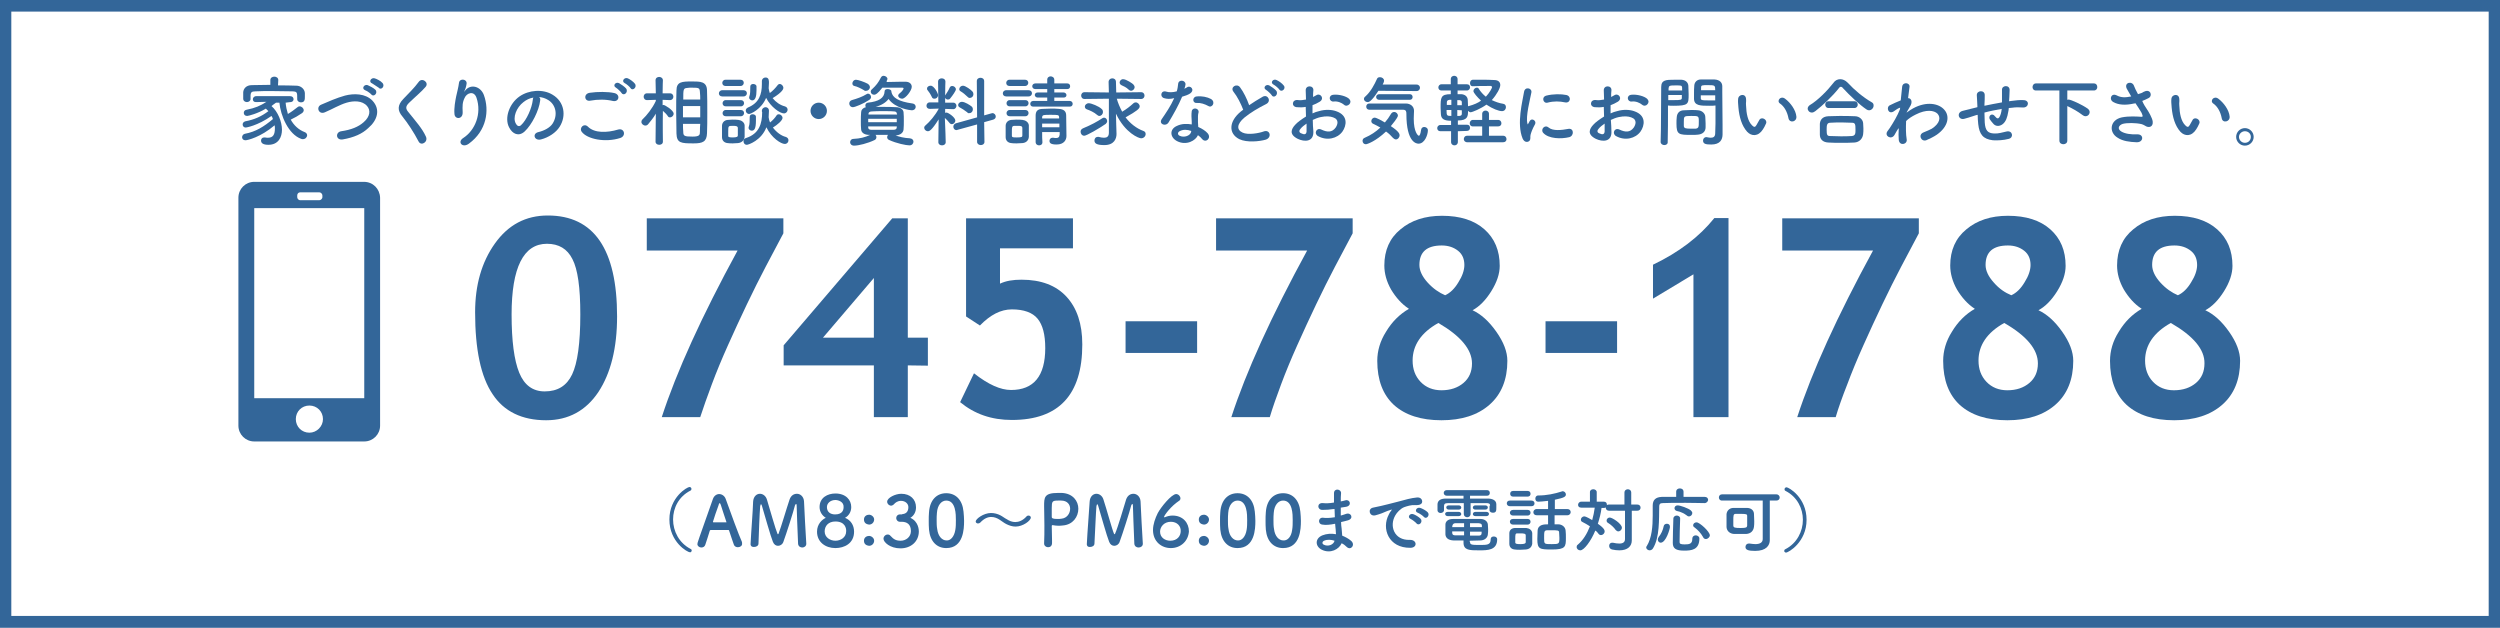 <?xml version="1.0" encoding="utf-8"?>
<!-- Generator: Adobe Illustrator 27.9.3, SVG Export Plug-In . SVG Version: 9.03 Build 53313)  -->
<svg version="1.1" id="layer_1" xmlns="http://www.w3.org/2000/svg" xmlns:xlink="http://www.w3.org/1999/xlink" x="0px" y="0px"
	 width="884px" height="222px" viewBox="0 0 884 222" style="enable-background:new 0 0 884 222;" xml:space="preserve">
<style type="text/css">
	.st0{fill:#336699;}
	.st1{enable-background:new    ;}
</style>
<g>
	<path class="st0" d="M244,195.3c-0.9,0-7.3-3.6-7.3-11.6c0-7.9,6.3-11.5,7.1-11.5c0.4,0,0.7,0.3,0.7,0.7c0,0.2-0.1,0.5-0.4,0.6
		c-4.1,2.1-6.1,6.1-6.1,10.2c0,4.1,2.1,8.3,6.2,10.4c0.3,0.1,0.4,0.4,0.4,0.6C244.5,195.1,244.3,195.3,244,195.3z"/>
	<path class="st0" d="M260.9,193.5c-0.6,0-1.2-0.3-1.4-0.9c-0.3-0.7-0.9-2.7-1.7-5c-0.1-0.2-0.1-0.2-0.3-0.2c-0.4,0-1.4,0-2.5,0
		c-1.5,0-3.2,0-3.7,0c-0.1,0-0.2,0.1-0.3,0.2c-0.6,2-1.2,3.8-1.6,5c-0.2,0.7-0.8,1-1.4,1c-0.7,0-1.4-0.5-1.4-1.2
		c0-0.5,0.1-0.7,5.5-16c0.4-1.1,1.3-1.7,2.2-1.7c0.9,0,1.9,0.6,2.3,1.7c1.6,4.5,4.8,13.2,5.7,15.1c0.1,0.2,0.1,0.5,0.1,0.7
		C262.5,193,261.7,193.5,260.9,193.5z M256.8,184.4c-0.8-2.3-1.5-4.6-1.9-5.8c-0.1-0.4-0.3-0.7-0.4-0.7c-0.1,0-0.3,0.2-0.4,0.7
		c-0.4,1-2,5.7-2,5.9c0,0.1,0,0.2,0.2,0.2c0.5,0,1.4,0,2.3,0c0.9,0,1.8,0,2.1,0c0.1,0,0.2,0,0.2-0.1
		C256.8,184.5,256.8,184.5,256.8,184.4z"/>
	<path class="st0" d="M265.4,192.4c0.2-4.4,0.8-11.4,0.9-15c0.1-1.8,1.2-2.8,2.4-2.8c1,0,2.1,0.7,2.5,2.1c0.9,3,3.1,10.7,3.7,12
		c0.1,0.2,0.1,0.2,0.2,0.2c0.1,0,0.2-0.1,0.2-0.2c0.9-2.3,2.9-9.2,3.9-12.1c0.5-1.4,1.5-2,2.6-2c1.2,0,2.4,1,2.5,2.7
		c0.1,3.2,0.6,11.3,0.8,14.9c0,0,0,0,0,0.1c0,0.8-0.7,1.3-1.4,1.3c-0.7,0-1.4-0.4-1.5-1.3c-0.2-3.6-0.5-13.5-0.5-13.5
		c0-0.4-0.1-0.6-0.2-0.6s-0.3,0.2-0.4,0.5c-0.5,2.1-3.1,10.2-4.1,12.9c-0.3,0.9-1.1,1.4-1.9,1.4c-0.7,0-1.4-0.4-1.8-1.4
		c-0.8-1.9-3-9.8-3.9-12.8c-0.1-0.3-0.2-0.5-0.3-0.5c-0.1,0-0.2,0.2-0.3,0.7c-0.2,2.2-0.5,9.8-0.6,13.2c0,0.8-0.8,1.2-1.5,1.2
		C266.1,193.5,265.4,193.2,265.4,192.4C265.4,192.4,265.4,192.4,265.4,192.4z"/>
	<path class="st0" d="M302,188c0,4.2-3.5,5.8-6.6,5.8c-3.5,0-6.5-2.1-6.5-5.8c0-2.7,1.8-4.3,3.1-4.9c-1.2-0.7-2.2-2.1-2.2-3.8
		c0-3.4,2.9-4.8,5.6-4.8c3.7,0,5.6,2.3,5.6,4.8c0,1.7-0.9,3.1-2.2,3.8C300.8,183.9,302,185.7,302,188z M295.4,184.4
		c-2.5,0-3.8,1.6-3.8,3.5c0,2.1,1.9,3.3,3.8,3.3c1.9,0,3.8-1.2,3.8-3.3C299.3,186.8,298.8,184.4,295.4,184.4z M295.4,176.8
		c-1.7,0-3,1.1-3,2.5c0,1.8,1.3,2.6,2.9,2.6c2.9,0,3-2,3-2.6C298.4,177.4,296.4,176.8,295.4,176.8z"/>
	<path class="st0" d="M305.5,183.7c0-1.2,1-1.7,1.8-1.7c0.8,0,1.8,0.7,1.8,1.7c0,0.9-0.7,1.8-1.8,1.8
		C306.6,185.4,305.5,185.1,305.5,183.7z M305.5,191.2c0-1.2,1-1.7,1.8-1.7c0.8,0,1.8,0.7,1.8,1.7c0,0.9-0.7,1.8-1.8,1.8
		C306.6,192.9,305.5,192.6,305.5,191.2z"/>
	<path class="st0" d="M319,181.8c1.5-0.1,2.2-1,2.2-2.5c0-1.2-1.1-2.2-2.6-2.2c-1.2,0-2,0.6-2.6,1.3c-0.2,0.2-0.6,0.4-0.9,0.4
		c-0.7,0-1.4-0.6-1.4-1.4c0-1.4,2.9-2.8,5-2.8c3.2,0,5.2,2,5.2,4.8c0,1.7-0.8,3-2,3.7c2.9,1.3,3,4.3,3,4.8c0,3.5-2.7,6-6.5,6
		c-3.7,0-6-2.2-6-3.4c0-0.8,0.7-1.5,1.5-1.5c0.3,0,0.7,0.1,1,0.5c1.1,1.2,1.9,1.7,3.6,1.7c1.8,0,3.6-1.3,3.6-3.4
		c0-2.5-1.5-3.3-3.3-3.3c-0.1,0-0.1,0-0.2,0c-0.2,0-0.3,0-0.4,0c-0.8,0-1.3-0.7-1.3-1.3c0-0.7,0.5-1.3,1.3-1.3H319z"/>
	<path class="st0" d="M328.5,187.3c-0.1-1.1-0.1-2.1-0.1-3.2c0-1,0-1.9,0.1-3c0.3-4.3,2.7-6.7,6.1-6.7c3.3,0,5.7,2.3,6.1,6.5
		c0.1,1.1,0.2,2.2,0.2,3.3c0,2.8-0.2,9.6-6.3,9.6C331.3,193.8,328.9,191.5,328.5,187.3z M337.8,187.4c0.2-1.1,0.2-2.3,0.2-3.5
		c0-1.9,0-6.9-3.4-6.9c-1.7,0-3.1,1.6-3.3,4.3c-0.1,0.9-0.1,1.8-0.1,2.7c0,1,0,2.1,0.2,3.1c0.3,2.5,1.7,4,3.3,4
		C336.1,191.2,337.4,189.8,337.8,187.4z"/>
	<path class="st0" d="M359.1,186.2c-1.2,0-2.3-0.4-3.3-0.9c-0.8-0.4-1.5-1-2.3-1.5c-0.9-0.6-1.9-1-3-1c-1.2,0-2.5,0.5-3.9,2
		c-0.2,0.2-0.5,0.3-0.8,0.3c-0.4,0-0.8-0.3-0.8-0.7c0-0.9,2.8-3,5.4-3c1.2,0,2.3,0.3,3.3,0.8c0.8,0.4,1.5,1,2.3,1.4
		c0.9,0.6,1.9,1,3,1c1.2,0,2.6-0.5,3.9-1.9c0.2-0.3,0.5-0.4,0.8-0.4c0.4,0,0.8,0.3,0.8,0.7C364.5,184.1,361.7,186.2,359.1,186.2z"/>
	<path class="st0" d="M370.6,193.5c-0.7,0-1.4-0.5-1.4-1.3c0,0,0,0,0-0.1c0.1-2,0.1-4.1,0.1-6.3c0-2.6-0.1-5-0.1-6.8
		c0-3.1,0-4.7,4.9-4.7c0.5,0,1,0,1.4,0c3.9,0.2,5.8,2.9,5.8,5.6c0,2.8-1.9,5.6-5.4,5.9c-0.6,0.1-1.2,0.1-1.8,0.1
		c-0.6,0-1.2-0.1-1.8-0.2c-0.1,0-0.1,0-0.2,0c-0.1,0-0.2,0.1-0.2,0.3c0,1.5,0.1,3.3,0.1,5c0,0.3,0,0.6,0,1
		C372,193.1,371.3,193.5,370.6,193.5z M374.1,177c-2,0-2.2,0.3-2.2,2.6c0,0.9,0,1.9,0,2.8c0,0.1,0,0.3,0,0.4c0,0.5,0.5,0.7,2,0.7
		c0.5,0,1,0,1.5-0.1c1.9-0.2,3-1.9,3-3.5c0-1.5-1-2.9-3.2-2.9C375.3,177,374.7,177,374.1,177z"/>
	<path class="st0" d="M384.3,192.4c0.2-4.4,0.8-11.4,1-15c0.1-1.8,1.2-2.8,2.4-2.8c1,0,2.1,0.7,2.5,2.1c1,3,3.1,10.7,3.7,12
		c0.1,0.2,0.2,0.2,0.2,0.2c0.1,0,0.2-0.1,0.2-0.2c1-2.3,3-9.2,3.9-12.1c0.5-1.4,1.5-2,2.6-2c1.2,0,2.4,1,2.5,2.7
		c0.1,3.2,0.6,11.3,0.8,14.9c0,0,0,0,0,0.1c0,0.8-0.7,1.3-1.5,1.3c-0.7,0-1.4-0.4-1.5-1.3c-0.2-3.6-0.5-13.5-0.5-13.5
		c0-0.4-0.1-0.6-0.2-0.6c-0.1,0-0.3,0.2-0.4,0.5c-0.5,2.1-3.1,10.2-4.1,12.9c-0.3,0.9-1.1,1.4-1.9,1.4c-0.7,0-1.4-0.4-1.8-1.4
		c-0.8-1.9-3-9.8-3.9-12.8c-0.1-0.3-0.2-0.5-0.3-0.5c-0.1,0-0.2,0.2-0.3,0.7c-0.2,2.2-0.5,9.8-0.7,13.2c0,0.8-0.8,1.2-1.5,1.2
		C384.9,193.5,384.3,193.2,384.3,192.4C384.3,192.4,384.3,192.4,384.3,192.4z"/>
	<path class="st0" d="M414,193.8c-3.3,0-6.3-2.3-6.3-6.4c0-2,0.8-4.2,1.7-6c1-1.9,4.8-6.7,6.5-6.7c0.8,0,1.5,0.8,1.5,1.5
		c0,0.3-0.1,0.7-0.5,0.9c-2.9,1.9-5.3,5.2-5.3,5.7c0,0,0,0.1,0.1,0.1s0.1,0,0.2,0c0.9-0.4,1.8-0.6,2.7-0.6c3.7,0,5.8,2.6,5.8,5.6
		C420.2,191.2,417.6,193.8,414,193.8z M414,184.5c-2.4,0-3.8,1.8-3.8,3.5c0,2.1,1.8,3.2,3.6,3.2c2.5,0,3.7-1.7,3.7-3.4
		C417.6,186.1,416.3,184.5,414,184.5z"/>
	<path class="st0" d="M423.9,183.7c0-1.2,1-1.7,1.8-1.7c0.8,0,1.8,0.7,1.8,1.7c0,0.9-0.7,1.8-1.8,1.8
		C425,185.4,423.9,185.1,423.9,183.7z M423.9,191.2c0-1.2,1-1.7,1.8-1.7c0.8,0,1.8,0.7,1.8,1.7c0,0.9-0.7,1.8-1.8,1.8
		C425,192.9,423.9,192.6,423.9,191.2z"/>
	<path class="st0" d="M431.5,187.3c-0.1-1.1-0.1-2.1-0.1-3.2c0-1,0-1.9,0.1-3c0.3-4.3,2.7-6.7,6.1-6.7c3.3,0,5.7,2.3,6.1,6.5
		c0.1,1.1,0.2,2.2,0.2,3.3c0,2.8-0.2,9.6-6.3,9.6C434.3,193.8,431.9,191.5,431.5,187.3z M440.8,187.4c0.2-1.1,0.2-2.3,0.2-3.5
		c0-1.9,0-6.9-3.4-6.9c-1.7,0-3.1,1.6-3.3,4.3c-0.1,0.9-0.1,1.8-0.1,2.7c0,1,0,2.1,0.2,3.1c0.3,2.5,1.7,4,3.3,4
		C439.1,191.2,440.4,189.8,440.8,187.4z"/>
	<path class="st0" d="M447.6,187.3c-0.1-1.1-0.1-2.1-0.1-3.2c0-1,0-1.9,0.1-3c0.3-4.3,2.7-6.7,6.1-6.7c3.3,0,5.7,2.3,6.1,6.5
		c0.1,1.1,0.2,2.2,0.2,3.3c0,2.8-0.2,9.6-6.3,9.6C450.4,193.8,448,191.5,447.6,187.3z M456.9,187.4c0.2-1.1,0.2-2.3,0.2-3.5
		c0-1.9,0-6.9-3.4-6.9c-1.7,0-3.1,1.6-3.3,4.3c-0.1,0.9-0.1,1.8-0.1,2.7c0,1,0,2.1,0.2,3.1c0.3,2.5,1.7,4,3.3,4
		C455.3,191.2,456.6,189.8,456.9,187.4z"/>
	<path class="st0" d="M471.5,180c-1.3,0.2-2.5,0.3-3.9,0.3c-1.9,0-2-2.6,0.2-2.4c1,0.1,2.2,0.1,3.9-0.2c0-1.3,0-2.5,0-3.3
		c0-1.9,2.6-1.5,2.5,0c-0.1,0.9-0.1,1.9-0.1,2.9c0.5-0.1,1.1-0.2,1.7-0.4c1.6-0.4,2.3,1.9,0.2,2.3c-0.7,0.1-1.3,0.2-1.9,0.3
		c0,0.9,0,1.8,0,2.8c0.6-0.2,1.2-0.3,1.9-0.6c1.8-0.6,2.8,1.7,0.6,2.3c-0.9,0.2-1.7,0.5-2.4,0.6c0,0.8,0.1,1.6,0.2,2.3
		c0.1,0.7,0.1,1.6,0.2,2.5c1.2,0.5,2.3,1.1,3.1,1.8c1.7,1.4,0,3.6-1.5,2.2c-0.5-0.5-1.1-1-1.8-1.3c-0.9,2.1-3.9,3.8-7,2.3
		c-2.4-1.2-2.5-4,0.2-5.1c1.5-0.6,3.2-0.7,4.8-0.4c0-0.5-0.1-1-0.1-1.6c-0.1-0.6-0.1-1.3-0.2-2.1c-2,0.4-3.3,0.5-4.5,0.3
		c-1.8-0.2-1.5-2.8,0.5-2.4c0.7,0.1,2,0.1,3.9-0.2c0-0.9-0.1-1.9-0.1-2.9L471.5,180z M468.2,191.2c-0.7,0.3-0.8,1.1-0.1,1.4
		c1.5,0.8,3.5,0,3.8-1.4C470.7,190.8,469.3,190.7,468.2,191.2z"/>
	<path class="st0" d="M491.1,181.9c0.2-0.5,0.5-0.9,0.8-1.3c0.4-0.5,0.3-0.5-0.2-0.3c-1.9,0.6-1.5,0.6-3.1,1.2
		c-0.8,0.3-1.5,0.5-2.2,0.7c-2.2,0.6-2.9-2.3-0.9-2.7c0.5-0.1,2-0.4,2.8-0.6c1.2-0.3,3.4-0.8,6-1.5c2.6-0.7,4.6-1.3,6.8-1.5
		c1.5-0.1,2,1.1,1.7,1.9c-0.2,0.4-0.7,0.9-2.5,0.8c-1.3-0.1-2.8,0.4-3.7,0.7c-1.4,0.5-2.7,2-3.2,2.9c-2.2,3.7-0.5,8.9,5.1,8.7
		c2.6-0.1,2.8,2.8,0.2,2.8C491,193.8,488.4,186.9,491.1,181.9z M498.8,183.5c-1.3-0.6-0.3-2.1,0.9-1.7c0.7,0.2,2,1,2.6,1.6
		c1,1.1-0.5,2.7-1.4,1.7C500.6,184.7,499.3,183.7,498.8,183.5z M501.3,181.3c-1.3-0.5-0.4-2.1,0.9-1.7c0.7,0.2,2,0.9,2.6,1.5
		c1,1-0.4,2.7-1.3,1.7C503.2,182.4,501.9,181.5,501.3,181.3z"/>
	<path class="st0" d="M526.9,178.8c0-0.7-0.4-0.9-1.3-0.9c-1.5,0-3.5,0-5.6,0v3.8c0,0.8-0.6,1.2-1.2,1.2c-0.6,0-1.2-0.4-1.2-1.2
		v-3.8c-2.1,0-4.1,0-5.5,0c-1.4,0-1.4,0.4-1.5,1c0,0,0,0,0,1.5v0c0,0.6-0.6,1-1.2,1c-0.5,0-1.1-0.3-1.1-1c0-0.3,0-0.6,0-1
		c0-0.3,0-0.7,0-1c0-1.1,0.7-2,2.6-2.1c2,0,4.3,0,6.6,0v-1h-5.9c-0.7,0-1.1-0.5-1.1-1c0-0.5,0.4-1,1.1-1h14.2c0.7,0,1,0.5,1,1
		c0,0.5-0.3,1-1,1h-6v1c2.2,0,4.4,0,6.4,0c1.3,0,2.9,0.5,2.9,2c0,0.3,0,0.8,0,1.2c0,1,0,1.8-1.2,1.8c-0.6,0-1.2-0.3-1.2-0.9
		c0,0,0,0,0,0V178.8z M511.9,182.5c-0.6,0-0.9-0.4-0.9-0.8c0-0.3,0.3-0.7,0.9-0.7h3.9c0.6,0,0.9,0.4,0.9,0.8c0,0.3-0.3,0.7-0.9,0.7
		H511.9z M519.8,191.6c0,1,0.5,1.1,3.3,1.1c2.8,0,4,0,4-2c0-0.7,0.5-1,1.1-1c0.6,0,1.2,0.3,1.2,1c0,3.9-3.4,3.9-6.4,3.9
		c-3.3,0-5.5,0-5.5-2.7v-0.8c-1.1,0-2.3,0-3.6,0c-1.8-0.1-2.7-0.9-2.8-2.1c0-0.6,0-1.2,0-1.8c0-0.6,0-1.2,0-1.7c0-1,0.8-2,2.7-2
		c1,0,2.5,0,4.1,0c1.9,0,4,0,5.6,0c1.5,0,2.5,0.9,2.6,1.9c0,0.5,0.1,1.1,0.1,1.7c0,0.6,0,1.3-0.1,1.9c-0.1,1.1-1.1,2.1-2.7,2.1
		c-1.3,0-2.5,0.1-3.7,0.1V191.6z M512.3,180.2c-0.6,0-0.9-0.4-0.9-0.8c0-0.3,0.3-0.7,0.9-0.7h3.5c0.6,0,0.9,0.4,0.9,0.8
		c0,0.3-0.3,0.7-0.9,0.7H512.3z M517.7,185c-1.1,0-2.2,0-3,0c-1,0-1.2,0.8-1.2,1.4h4.2V185z M517.7,187.9h-4.2c0,0.2,0,0.4,0,0.5
		c0,0.7,0.4,0.9,1.2,0.9c0.9,0,1.9,0,3,0L517.7,187.9z M524,186.4c0-0.2,0-0.3,0-0.5c0-0.6-0.3-0.8-1.2-0.9c-0.8,0-1.8,0-3,0
		c0,0.3,0,0.8,0,1.4H524z M519.8,187.9v1.5c1,0,2.1,0,3,0c0.7,0,1.1-0.2,1.1-0.9c0-0.2,0-0.4,0-0.5H519.8z M521.7,180.2
		c-0.6,0-0.9-0.4-0.9-0.7c0-0.4,0.3-0.8,0.9-0.8h3.5c0.6,0,0.9,0.4,0.9,0.7c0,0.4-0.3,0.8-0.9,0.8H521.7z M521.7,182.5
		c-0.6,0-0.9-0.4-0.9-0.7c0-0.4,0.3-0.8,0.9-0.8h3.9c0.6,0,0.9,0.4,0.9,0.7c0,0.4-0.3,0.8-0.9,0.8H521.7z"/>
	<path class="st0" d="M533.9,179c-0.7,0-1.1-0.5-1.1-1s0.3-1,1.1-1h7.6c0.8,0,1.1,0.5,1.1,1s-0.3,1-1.1,1H533.9z M539.5,194.3
		c-0.5,0-1.3,0.1-2,0.1c-0.7,0-1.4,0-1.9-0.1c-1.2-0.1-1.9-0.9-1.9-2c0-0.5,0-1.1,0-1.6c0-0.7,0-1.5,0-2.1c0-1,0.6-1.8,1.9-1.9
		c0.6,0,1.2,0,1.9,0c0.8,0,1.6,0,2.2,0c1,0.1,2,0.7,2.1,1.8c0,0.6,0,1.2,0,1.9c0,0.7,0,1.3,0,1.9
		C541.6,193.5,540.8,194.2,539.5,194.3z M535,175.6c-0.7,0-1-0.5-1-1c0-0.5,0.3-1,1-1h5.2c0.7,0,1,0.5,1,1c0,0.5-0.3,1-1,1H535z
		 M535,182.3c-0.7,0-1.1-0.5-1.1-1c0-0.5,0.4-1,1.1-1h5.2c0.7,0,1,0.5,1,1c0,0.5-0.4,1-1,1H535z M535,185.5c-0.7,0-1.1-0.5-1.1-1
		c0-0.5,0.3-1,1.1-1h5.2c0.7,0,1,0.5,1,1c0,0.5-0.4,1-1,1H535z M539.5,190.5c0-0.5,0-0.9,0-1.2c0-0.6-0.6-0.7-1.9-0.7
		c-0.3,0-0.7,0-1.1,0c-0.7,0-0.7,0.5-0.7,1.9c0,0.4,0,0.9,0,1.3c0,0.5,0.5,0.6,1.8,0.6c1.4,0,1.8-0.2,1.9-0.6
		C539.5,191.4,539.5,191,539.5,190.5z M549.7,182.2v3.2c0.5,0,0.9,0,1.3,0c1.3,0,2.5,0.9,2.6,2.2c0.1,0.8,0.1,1.8,0.1,2.6
		c0,3.1-0.1,4.1-4.9,4.1c-4.4,0-5.2-0.1-5.2-3.7c0-1,0.1-2,0.1-2.9c0.1-2.3,2.4-2.3,3.7-2.3v-3.2h-4c-0.8,0-1.2-0.5-1.2-1.1
		c0-0.5,0.4-1.1,1.2-1.1h4v-2.9c-1.5,0.2-3.1,0.3-3.5,0.3c-0.7,0-1-0.5-1-1.1c0-0.5,0.3-1.1,1-1.1c3,0,5.8-0.6,8.3-1.4
		c0.1-0.1,0.3-0.1,0.4-0.1c0.6,0,1.1,0.6,1.1,1.1c0,0.8-0.5,1.2-3.9,1.9v3.3h4.4c0.8,0,1.2,0.5,1.2,1.1c0,0.5-0.4,1.1-1.2,1.1H549.7
		z M551.3,188.3c0-0.8-0.5-0.8-2.7-0.8c-0.6,0-1.2,0-1.6,0c-1,0.1-1,0.5-1,2.8c0,2.1,0,2.1,2.7,2.1c2.6,0,2.7-0.1,2.7-2.2
		C551.4,189.5,551.3,188.8,551.3,188.3z"/>
	<path class="st0" d="M574.6,180.6H569c-0.8,0-1.2-0.5-1.2-1.1c0,0,0-0.1,0-0.1c-0.1,0.1-0.3,0.2-0.6,0.2h-0.9
		c-0.2,1.8-0.7,3.7-1.3,5.6c2.3,1.6,2.4,2.3,2.4,2.7c0,0.7-0.6,1.3-1.3,1.3c-0.3,0-0.6-0.1-0.9-0.5c-0.3-0.4-0.6-0.8-1.1-1.1
		c-1.5,3.7-4,7-5.3,7c-0.7,0-1.3-0.5-1.3-1.2c0-0.3,0.1-0.6,0.4-0.8c1.9-1.6,3.3-3.9,4.3-6.5c-0.9-0.6-1.8-1.1-2.6-1.5
		c-0.5-0.2-0.6-0.5-0.6-0.9c0-0.5,0.5-1.1,1.2-1.1c0.2,0,0.6,0,2.8,1.3c0.4-1.4,0.7-2.9,0.9-4.4h-4.8c-0.8,0-1.1-0.5-1.1-1
		c0-0.5,0.4-1.1,1.1-1.1h3.1l0-3.4c0-0.7,0.6-1,1.2-1s1.2,0.4,1.2,1l0,3.4h2.6c0.7,0,1,0.5,1,1.1c0,0,0,0.1,0,0.1
		c0.2-0.1,0.4-0.2,0.7-0.2h5.5v-4.2c0-0.8,0.6-1.2,1.2-1.2c0.6,0,1.2,0.4,1.2,1.2v4.2h2.1c0.8,0,1.2,0.5,1.2,1.1s-0.4,1.1-1.2,1.1
		H577v6.9l0,3.6c0,0,0,0,0,0c0,2-1.4,3.5-4.4,3.5c-0.8,0-1.7-0.1-2.6-0.3c-0.7-0.2-1-0.7-1-1.3c0-0.6,0.4-1.1,1-1.1
		c0.1,0,0.2,0,0.3,0c0.9,0.2,1.6,0.3,2.3,0.3c1.3,0,2-0.5,2-1.6V180.6z M571.3,187.4c-0.6-0.9-1.7-1.9-2.7-2.5
		c-0.4-0.2-0.5-0.5-0.5-0.9c0-0.5,0.5-1,1.1-1c0.9,0,4.3,2.2,4.3,3.6c0,0.7-0.6,1.3-1.3,1.3C571.9,187.9,571.6,187.7,571.3,187.4z"
		/>
	<path class="st0" d="M602.7,177.9c-1.3,0-3.9-0.1-6.6-0.1c-3.3,0-6.7,0-8.2,0.1c-0.9,0-1.2,0.4-1.2,1.1c-0.1,4.6,0.2,11-2.2,14.9
		c-0.3,0.5-0.8,0.7-1.2,0.7c-0.6,0-1.2-0.5-1.2-1c0-0.2,0-0.3,0.2-0.5c1.8-2.9,2.1-7,2.1-10.8c0-1.2,0-2.3,0-3.4c0,0,0,0,0-0.1
		c0-2,1-3,3.2-3.1c1.3,0,3.1,0,5.1,0v-1.8c0-0.8,0.6-1.2,1.3-1.2c0.7,0,1.3,0.4,1.3,1.2v1.8c3,0,5.9,0,7.5,0c0.8,0,1.2,0.5,1.2,1.1
		C603.9,177.3,603.5,177.9,602.7,177.9L602.7,177.9z M586.2,190.8c0-0.3,0.1-0.6,0.3-0.9c0.9-1.1,1.5-2.4,1.8-3.9
		c0.1-0.5,0.6-0.8,1.1-0.8c0.6,0,1.1,0.3,1.1,1.1c0,0.7-1.4,5.6-3.3,5.6C586.7,191.9,586.2,191.4,586.2,190.8z M595.5,194.7
		c-2.8,0-4-0.7-4-2.7c0-2.2,0.1-5.6,0.2-8.6c0-0.7,0.6-1.1,1.2-1.1s1.2,0.4,1.2,1c0,0,0,0,0,0.1c-0.1,2.9-0.2,6.2-0.2,8.3
		c0,0.6,0.4,0.8,1.8,0.8c1.7,0,2.7-0.2,2.7-2c0-0.8,0.6-1.2,1.2-1.2c0.6,0,1.3,0.4,1.3,1.1C600.9,194.5,598,194.7,595.5,194.7z
		 M596.5,182.3c-0.9-0.7-2.3-1.4-3.5-1.6c-0.6-0.1-0.9-0.6-0.9-1c0-0.5,0.4-1,1.1-1c0.9,0,3.8,1,4.7,1.8c0.3,0.3,0.5,0.6,0.5,0.9
		c0,0.6-0.5,1.2-1.2,1.2C597.1,182.6,596.8,182.6,596.5,182.3z M603.2,190.6c-0.4,0-0.8-0.2-1-0.7c-0.8-1.4-1.7-2.4-3-3.4
		c-0.4-0.2-0.5-0.5-0.5-0.8c0-0.5,0.5-1,1.2-1c1.1,0,4.7,3.3,4.7,4.6C604.6,189.9,603.9,190.6,603.2,190.6z"/>
	<path class="st0" d="M625.8,191C625.8,191,625.8,191,625.8,191c0,1.8-1.2,3.8-5.2,3.8c-2.5,0-3.4-0.4-3.4-1.4
		c0-0.6,0.4-1.2,1.2-1.2c0.1,0,0.2,0,0.3,0c0.7,0.1,1.4,0.2,2,0.2c1.5,0,2.6-0.5,2.6-1.8c0-2.5,0-9.8,0-13.6h-14.4
		c-0.8,0-1.1-0.6-1.1-1.1c0-0.6,0.4-1.1,1.1-1.1h19.2c0.8,0,1.2,0.6,1.2,1.1c0,0.6-0.4,1.1-1.2,1.1h-2.3c0,3,0,8.7,0,10.4L625.8,191
		z M617.5,188.8c-0.7,0-1.5,0-2.2,0c-0.8,0-1.5,0-2.2,0c-1.4-0.1-2.5-1-2.6-2.4c0-0.7,0-1.5,0-2.3c0-0.8,0-1.6,0-2.3
		c0.1-1.1,0.9-2.1,2.3-2.2c0.6,0,1.4,0,2.2,0c0.9,0,1.9,0,2.7,0c1.3,0,2.4,0.7,2.5,2c0,0.9,0.1,1.8,0.1,2.7c0,0.7,0,1.4-0.1,2
		C620,187.8,619,188.7,617.5,188.8z M617.8,184.5c0-0.7,0-1.4,0-2c0-0.7-0.2-0.8-2.5-0.8c-0.6,0-1.1,0-1.5,0c-0.9,0-0.9,0.5-0.9,2.5
		c0,0.5,0,1.1,0,1.6c0,0.8,0.6,0.9,2.6,0.9c2,0,2.2-0.2,2.3-0.8C617.8,185.5,617.8,185,617.8,184.5z"/>
	<path class="st0" d="M630.9,194.8c0-0.2,0.1-0.5,0.4-0.6c4.1-2.1,6.2-6.3,6.2-10.4c0-4-2-8.1-6.1-10.2c-0.3-0.1-0.4-0.4-0.4-0.6
		c0-0.3,0.3-0.7,0.7-0.7c0.8,0,7.1,3.6,7.1,11.5c0,7.9-6.4,11.6-7.3,11.6C631.1,195.3,630.9,195.1,630.9,194.8z"/>
</g>
<path class="st0" d="M880,4.1v213.7H4V4.1H880 M884,0H0v222h884V0L884,0z"/>
<path class="st0" d="M128.7,64.3H89.9c-3.1,0-5.6,2.5-5.6,5.6v80.6c0,3.1,2.5,5.6,5.6,5.6h38.9c3.1,0,5.6-2.5,5.6-5.6V69.9
	C134.3,66.8,131.9,64.3,128.7,64.3z M105.1,69.1c0-0.6,0.4-1.1,1.1-1.1h6.7c0.6,0,1.1,0.6,1.1,1.1v0.6c0,0.6-0.6,1.1-1.1,1.1h-6.7
	c-0.7,0-1.1-0.6-1.1-1.1V69.1z M109.4,153c-2.7,0-4.8-2.1-4.8-4.8s2.1-4.8,4.8-4.8c2.7,0,4.8,2.1,4.8,4.8
	C114.2,150.8,112,153,109.4,153z M128.7,140.8H89.9V73.6h38.9v67.2L128.7,140.8L128.7,140.8z"/>
<g class="st1">
	<path class="st0" d="M101,36.3c0.1,1.3,0.4,2.7,0.8,4c1.2-0.7,2.4-1.6,3.4-2.4c0.2-0.2,0.5-0.3,0.7-0.3c0.8,0,1.5,0.7,1.5,1.4
		c0,0.3-0.2,0.7-0.6,1c-1.3,0.9-2.7,1.7-4,2.3c1.1,2,2.8,3.6,4.9,4.4c0.6,0.2,0.9,0.7,0.9,1.1c0,0.7-0.6,1.4-1.5,1.4
		c-0.2,0-0.4,0-0.6-0.1c-4.5-1.6-7.3-8.2-7.7-12.8h-1.2c-0.6,0.4-1.1,0.8-1.6,1.2c2.3,2,3.7,5.6,3.7,8.4c0,2.5-1.2,5.3-4.8,5.3
		c-1.7,0-2.6-0.5-2.6-1.5c0-0.6,0.4-1.1,1.1-1.1c0.1,0,0.2,0,0.3,0c0.4,0.1,0.8,0.1,1.1,0.1c1.8,0,2.4-1.2,2.4-3.3
		c0-0.4,0-0.7-0.1-1.1c-4.9,4.2-9.6,5.3-10.3,5.3c-0.8,0-1.2-0.5-1.2-1.1c0-0.5,0.4-1.1,1-1.2c3.8-0.7,6.7-2.5,9.9-5.2
		c-0.1-0.4-0.3-0.8-0.5-1.1c-5,3.5-9,4.1-9.1,4.1c-0.7,0-1.1-0.5-1.1-1.1c0-0.5,0.3-0.9,0.9-1.1c3.2-0.6,5.7-1.7,8.2-3.6
		c-0.3-0.3-0.6-0.6-0.9-0.9c-2.7,1.7-6.2,2.6-6.6,2.6c-0.8,0-1.2-0.5-1.2-1.1c0-0.5,0.3-1,1-1.1c3-0.6,4.9-1.4,7-2.8l-3.7,0.1l0,0
		c-0.8,0-1.1-0.5-1.1-1s0.4-1.1,1.2-1.1h12c0.8,0,1.2,0.5,1.2,1.1c0,0.5-0.4,1-1.1,1c0,0,0,0-0.1,0L101,36.3z M98.3,30.2
		c2.2,0,4.4,0,6.5,0.1c1.5,0,2.9,1.1,3,2.6c0,0.4,0,0.8,0,1.3c0,0.9,0,2-1.4,2c-0.6,0-1.3-0.4-1.3-1.1c0,0,0,0,0-0.1
		c0-2.4,0-2.6-1.7-2.7c-2.2,0-4.8-0.1-7.3-0.1c-2.1,0-4.1,0-5.7,0.1c-1.5,0-1.7,0.4-1.8,1.3c0,0,0,0,0,1.4l0,0
		c0,0.7-0.7,1.1-1.3,1.1S86,35.7,86,34.9c0-0.3,0-0.7,0-1.1s0-0.8,0-1.2c0.1-1.2,1-2.5,3.1-2.5s4.2-0.1,6.5-0.1v-1.7l0,0
		c0-0.8,0.7-1.2,1.4-1.2c0.7,0,1.4,0.4,1.4,1.2l0,0L98.3,30.2z"/>
	<path class="st0" d="M121.2,49.3c-2.5,0.4-2.7-2.6-0.5-2.9c3.4-0.5,6-1.5,7.9-3.2c2.3-2,2.5-4.2,1.2-5.7c-1.7-2-4.8-1.9-7.2-1.2
		c-1.4,0.4-2.6,1-3.9,1.6c-1.2,0.6-2.4,1.2-3.8,1.8c-2.2,1-3.3-1.9-1.3-2.7c2.3-1,5.5-2.4,8.4-3.2c3.1-0.8,7.2-0.8,9.7,1.8
		c2.9,3.1,1.8,6.9-1.5,9.7C128.1,47.3,125.2,48.6,121.2,49.3z M129.1,31.9c-1.4-0.6-0.3-2.2,0.9-1.8c0.7,0.3,2.1,1,2.7,1.6
		c1.1,1.1-0.5,2.8-1.4,1.7C131,33,129.7,32.1,129.1,31.9z M131.6,29.5c-1.4-0.5-0.4-2.2,0.9-1.8c0.7,0.2,2.1,0.9,2.7,1.6
		c1.1,1.1-0.4,2.8-1.3,1.7C133.4,30.7,132.1,29.8,131.6,29.5z"/>
	<path class="st0" d="M148,50c-1.6-3.1-3.9-6.6-5.7-8.8c-1.8-2.1-1.8-4,0.3-6.2c1.8-1.9,3.9-3.9,5.5-6.1c1.2-1.6,3.7,0.3,2.4,1.8
		c-1.3,1.6-4.2,4-5.9,5.7c-1.2,1.2-1.2,2-0.3,3.1c2.7,3.4,5,5.9,6.3,8.8C151.5,50.2,148.9,51.8,148,50z"/>
	<path class="st0" d="M163.8,48.8c4.2-2.7,6.6-8.6,4.7-14.2c-0.9-2.7-3.5-1.7-4.2,0c-0.8,1.6-0.8,2.8-0.7,5.1
		c0.1,2.6-2.8,2.6-2.9,0.6c-0.2-2.1,0.3-4.7,0.6-6.2c0.3-1.4,0.8-3.2,1-4.8c0.2-1.7,2.8-1.4,2.7,0.2c-0.1,0.9-0.4,1.9-0.7,2.5
		c-0.4,0.7-0.1,0.4,0.2,0c2-2.5,5.5-1.4,6.6,1.6c2,5.5,1,12.6-5.3,17.2C163.5,52.5,161.6,50.2,163.8,48.8z"/>
	<path class="st0" d="M191,35.6c-0.4,3.4-2.9,8.5-5.5,10.9c-2.1,1.9-4.3,0.9-5.5-1.5c-1.7-3.3,0.1-8.4,3.7-10.9
		c3.3-2.3,8.3-2.7,11.7-0.6c4.2,2.5,4.9,7.5,2.5,11.3c-1.3,2.1-3.9,3.8-6.6,4.5c-2.4,0.6-3.2-2.1-0.9-2.6c2.1-0.5,4.1-1.6,5-3
		c1.9-3,1.2-6.6-1.5-8.3c-1.1-0.7-2.2-1-3.3-1.1C191,34.6,191.1,35,191,35.6z M185.1,36.1c-2.5,1.9-3.9,5.5-2.7,7.6
		c0.4,0.8,1.1,1.2,1.8,0.6c2-1.8,3.9-6.1,4.2-9c0-0.3,0.1-0.6,0.2-0.8C187.3,34.7,186.1,35.3,185.1,36.1z"/>
	<path class="st0" d="M205.7,46.6c-1-1.4,0.8-3.2,2.2-1.8c2.3,2.3,6.7,2.2,10.7,1c2.2-0.6,2.9,2.3,0.7,3
		C214,50.5,207.6,49.2,205.7,46.6z M208.7,35.6c-2.1,0.4-2.5-2.5-0.1-2.8c2.6-0.4,6.4-0.4,8.6,0.1c2.3,0.5,1.7,3.3-0.5,2.8
		C214.2,35.1,211.4,35.1,208.7,35.6z M219.8,32.9c-0.3-0.5-1.5-1.6-2-1.9c-1.3-0.7-0.1-2.2,1.1-1.6c0.7,0.4,1.9,1.2,2.5,1.9
		C222.3,32.6,220.6,34.1,219.8,32.9z M220.9,29.4c-1.3-0.7-0.1-2.2,1.1-1.7c0.7,0.3,2,1.2,2.5,1.9c0.9,1.2-0.8,2.7-1.5,1.6
		C222.7,30.7,221.4,29.6,220.9,29.4z"/>
	<path class="st0" d="M234.4,50.1c0,0.8-0.7,1.1-1.3,1.1c-0.7,0-1.3-0.4-1.3-1.1l0,0l0.1-9.9c-0.8,1.4-1.8,2.6-2.7,3.7
		c-0.3,0.4-0.7,0.5-1,0.5c-0.7,0-1.4-0.6-1.4-1.3c0-0.3,0.1-0.6,0.4-0.9c1.5-1.4,3.5-3.9,4.7-6.5v-0.4l-3.1,0.1l0,0
		c-0.8,0-1.2-0.6-1.2-1.2s0.4-1.2,1.2-1.2h3.1l-0.1-4.6l0,0c0-0.8,0.6-1.2,1.3-1.2c0.6,0,1.3,0.4,1.3,1.2l0,0c0,0-0.1,2.1-0.1,4.6
		h2.6c0.8,0,1.2,0.6,1.2,1.2s-0.4,1.2-1.2,1.2l0,0l-2.6-0.1c0,0.7,0,1.3,0,1.9c0.1,0,0.2-0.1,0.3-0.1c0.5,0,3.6,1.9,3.6,3.1
		c0,0.7-0.6,1.3-1.3,1.3c-0.3,0-0.6-0.1-0.8-0.5c-0.4-0.6-1.1-1.3-1.7-1.8C234.3,43.8,234.4,50.1,234.4,50.1L234.4,50.1z
		 M239.1,39.6c0-2.7,0-5.5,0.1-7.6c0-3.1,1.9-3.2,5.5-3.2c2.9,0,5.2,0,5.3,3.1c0.1,2.3,0.1,5.1,0.1,8c0,2.5,0,5-0.1,7.2
		c-0.1,3-1.5,3.6-4.7,3.6c-4.5,0-6-0.1-6.1-3.5C239.2,45,239.1,42.3,239.1,39.6z M247.6,37.5h-6.1v4h6.1V37.5z M247.6,35.2
		c0-0.9,0-1.7-0.1-2.5c-0.1-1.6-0.2-1.7-2.9-1.7c-0.6,0-1.1,0-1.6,0.1c-1.4,0.1-1.4,0.5-1.4,4.1H247.6z M241.5,43.8
		c0,1,0,1.9,0.1,2.8c0,1.5,0.4,1.7,3.3,1.7c2.5,0,2.6-0.6,2.6-1.8c0-0.8,0-1.7,0.1-2.7H241.5z"/>
	<path class="st0" d="M255.4,34.1c-0.8,0-1.2-0.5-1.2-1.1c0-0.5,0.4-1.1,1.2-1.1h7.5c0.8,0,1.2,0.5,1.2,1.1c0,0.5-0.4,1.1-1.2,1.1
		H255.4z M260.9,50.6c-0.6,0-1.2,0.1-1.8,0.1c-0.6,0-1.2,0-1.8-0.1c-1.2-0.1-2-0.9-2-2.1c0-0.7,0-1.4,0-2.1c0-0.6,0-1.3,0-1.9
		c0-1,0.7-2,2-2.1c0.5,0,1.1-0.1,1.7-0.1c0.7,0,1.4,0,2.1,0.1c1,0.1,2.1,0.8,2.2,1.9c0,0.6,0,1.3,0,2.1c0,0.7,0,1.4,0,2
		C263.1,49.7,262.2,50.5,260.9,50.6z M256.5,30.4c-0.7,0-1.1-0.5-1.1-1.1c0-0.5,0.4-1.1,1.1-1.1h5.4c0.7,0,1.1,0.5,1.1,1.1
		c0,0.5-0.4,1.1-1.1,1.1H256.5z M256.6,37.6c-0.7,0-1.1-0.5-1.1-1.1c0-0.5,0.4-1.1,1.1-1.1h5.4c0.7,0,1.1,0.5,1.1,1.1
		c0,0.5-0.4,1.1-1.1,1.1H256.6z M256.6,41.1c-0.7,0-1.1-0.5-1.1-1.1c0-0.5,0.4-1.1,1.1-1.1h5.4c0.7,0,1.1,0.5,1.1,1.1
		c0,0.5-0.4,1.1-1.1,1.1H256.6z M260.9,46.6c0-0.5,0-1,0-1.4c-0.1-0.6-0.6-0.7-1.7-0.7c-1.7,0-1.7,0-1.7,2.1c0,0.5,0,1,0,1.4
		s0.1,0.6,1.6,0.6s1.8-0.3,1.8-0.7C260.9,47.5,260.9,47,260.9,46.6z M269.4,39.2c0-0.8,0.7-1.3,1.3-1.3c0.6,0,1.2,0.4,1.2,1.3
		c0,0.7-0.1,1.4-0.1,2.1c0,0.1,0,0.1,0,0.2c0.1,0.6,0.2,1.2,0.5,1.8c0.9-0.7,1.8-1.7,2.3-2.5c0.2-0.3,0.5-0.4,0.8-0.4
		c0.6,0,1.3,0.6,1.3,1.3c0,0.9-1.9,2.5-3.4,3.4c1.2,1.6,2.9,2.9,4.5,3.3c0.7,0.2,1,0.7,1,1.2c0,0.7-0.5,1.3-1.3,1.3
		c-1.3,0-4.7-2.1-6.5-5.9c-1.8,4.7-6.4,6.2-6.9,6.2c-0.8,0-1.2-0.6-1.2-1.3c0-0.5,0.2-0.9,0.9-1.1c4.6-1.5,5.7-5,5.7-9.2
		C269.4,39.6,269.4,39.4,269.4,39.2L269.4,39.2z M271.8,31.2c0.1,0.6,0.2,1.2,0.4,1.7c1-0.7,2.1-1.9,2.7-2.7
		c0.2-0.3,0.5-0.5,0.8-0.5c0.7,0,1.3,0.7,1.3,1.4c0,0.3-0.2,1.4-3.8,3.6c1.1,1.4,2.7,2.5,4.3,2.9c0.7,0.2,1,0.7,1,1.2
		c0,0.6-0.5,1.3-1.3,1.3c-1.4,0-4.7-2.3-6.3-5.5c-1.7,4.1-5.5,5.7-6,5.7c-0.7,0-1.2-0.6-1.2-1.2c0-0.4,0.2-0.8,0.8-1.1
		c3.9-1.6,4.9-4.6,4.9-8.3c0-0.3,0-0.6,0-0.9c0,0,0,0,0-0.1c0-0.8,0.6-1.3,1.3-1.3c1.2,0,1.2,1.1,1.2,1.9
		C271.9,30.1,271.8,30.6,271.8,31.2L271.8,31.2z M264.7,45.2c0-0.1,0-0.3,0.1-0.5c0.3-0.7,0.3-2.1,0.3-3.4c0-0.6,0.5-0.9,1-0.9
		c0.6,0,1.2,0.3,1.2,0.9c0,0.4,0,0.8,0,1.3c0,3-0.6,3.6-1.5,3.6C265.3,46.2,264.7,45.8,264.7,45.2z M264.9,34.5c0-0.1,0-0.3,0.1-0.5
		c0.3-0.7,0.3-2.1,0.3-3.4c0-0.6,0.5-0.9,1-0.9c0.6,0,1.2,0.3,1.2,0.9c0,0.4,0,0.8,0,1.3c0,2.2-0.4,3.6-1.5,3.6
		C265.5,35.5,264.9,35.1,264.9,34.5z"/>
	<path class="st0" d="M289.5,42.1c-1.6,0-2.9-1.3-2.9-2.9c0-1.6,1.3-2.9,2.9-2.9s2.9,1.3,2.9,2.9S291.1,42.1,289.5,42.1z"/>
	<path class="st0" d="M301.6,37.9c-0.8,0-1.3-0.6-1.3-1.3c0-0.5,0.3-1,0.9-1.2c1.8-0.5,3.8-1.2,5.2-2.1c0.2-0.1,0.4-0.2,0.5-0.2
		c0.6,0,1.1,0.6,1.1,1.2c0,0.4-0.2,0.7-0.6,1C305.3,36.7,302.3,37.9,301.6,37.9z M316.1,47.7c1.9,0.7,3.6,1.1,5.6,1.2
		c0.9,0.1,1.3,0.6,1.3,1.2c0,0.6-0.5,1.3-1.4,1.3c-1.2,0-4.6-0.7-7.2-1.9c-0.5-0.2-0.7-0.6-0.7-1c0-0.3,0.1-0.6,0.3-0.8
		c-1,0-2,0-2.9,0c-0.5,0-1,0-1.5,0c0.2,0.2,0.3,0.5,0.3,0.8c0,0.4-0.2,0.8-0.6,1c-2.5,1.2-5.7,2-7.3,2c-0.9,0-1.4-0.6-1.4-1.2
		s0.4-1.2,1.3-1.2c2.1-0.1,3.9-0.5,5.8-1.4h-0.3c-1.8,0-2.8-0.8-2.9-1.9c-0.1-0.9-0.1-1.9-0.1-2.9c0-1.1,0-2.2,0.1-3.2
		c0-0.7,0.5-1.5,1.7-1.8c-0.2-0.2-0.2-0.4-0.2-0.6c0-0.5,0.3-0.9,0.9-1c3.8-0.4,5.8-1.6,5.9-4c0-0.6,0.5-0.8,1.1-0.8
		s1.3,0.3,1.3,0.8v0.1v0.1c0.4,2,2.4,3.4,7.5,4.1c0.7,0.1,1.1,0.6,1.1,1.2c0,0.6-0.5,1.2-1.4,1.2c-0.4,0-5.8-0.6-8.2-4
		c-0.9,1.2-2.4,2.2-4.6,2.8c0.9,0,1.9,0,2.9,0c1.4,0,2.8,0,4.3,0.1c1.6,0,2.6,0.8,2.7,1.8s0.1,2,0.1,3s0,2-0.1,3.1s-1.1,2-2.8,2.1
		h-0.6L316.1,47.7L316.1,47.7z M305.5,31.9c-1-0.6-2.4-1.3-3.4-1.5c-0.5-0.1-0.7-0.5-0.7-0.9c0-0.6,0.5-1.3,1.3-1.3
		c0.7,0,3,0.8,4.1,1.4c0.5,0.3,0.8,0.8,0.8,1.2c0,0.7-0.6,1.3-1.3,1.3C306,32.2,305.7,32.1,305.5,31.9z M317.1,42H307v1.2h10.1V42z
		 M317.1,40.2c-0.1-0.9-0.3-0.9-5-0.9c-1.3,0-2.6,0-3.8,0.1c-0.8,0-1.2,0.4-1.2,0.8v0.3h10.1v-0.3C317.2,40.2,317.1,40.2,317.1,40.2
		z M317.1,44.7H307v0.4c0,0.6,0.5,0.8,1.2,0.8c1.2,0,2.5,0,3.8,0s2.6,0,3.9,0c0.8,0,1.2-0.3,1.2-0.9V44.7z M313.5,29
		c1.6,0,3.4-0.1,4.9-0.1c0.7,0,1.3,0,1.8,0c1.4,0,2.2,0.8,2.2,1.8c0,1.3-2.2,4.2-3.4,4.2c-0.7,0-1.4-0.5-1.4-1.1
		c0-0.2,0.1-0.4,0.3-0.6c1.4-1.1,1.6-1.8,1.6-1.9c0-0.2-0.1-0.3-0.5-0.3c-0.6,0-1.8,0-3.2,0c-1.3,0-2.8,0-3.8,0
		c-1.7,2.2-2.4,2.5-2.9,2.5c-0.7,0-1.2-0.5-1.2-1.1c0-0.3,0.1-0.6,0.5-0.9c1.4-1.3,2.2-2.3,3.1-4.1c0.2-0.4,0.6-0.6,0.9-0.6
		c0.7,0,1.4,0.5,1.4,1.1c0,0.2-0.1,0.4-0.2,0.5L313.5,29z"/>
	<path class="st0" d="M334.4,50.3c0,0.7-0.6,1.1-1.3,1.1s-1.3-0.4-1.3-1.1l0,0l0.1-8.1c-2.5,4-3.3,4.2-3.8,4.2
		c-0.7,0-1.3-0.6-1.3-1.2c0-0.3,0.1-0.6,0.5-0.9c1.4-1.2,3.4-3.5,4.6-5.8v-0.1l-3.1,0.1l0,0c-0.8,0-1.2-0.5-1.2-1.1s0.4-1.2,1.2-1.2
		h3l-0.1-7.3l0,0c0-0.8,0.6-1.2,1.3-1.2s1.3,0.4,1.3,1.2l0,0c0,0-0.1,2.2-0.1,4.9c0-0.1,0.1-0.2,0.1-0.2c0.4-0.6,1.2-1.8,1.5-2.6
		c0.2-0.4,0.5-0.6,0.9-0.6c0.6,0,1.3,0.5,1.3,1.2c0,0.5-1.1,2.1-2,3.2c-0.2,0.3-0.5,0.4-0.8,0.4c-0.4,0-0.8-0.2-1-0.6v1.7h2.9
		c0.7,0,1.1,0.6,1.1,1.1s-0.4,1.2-1.1,1.2l0,0l-2.9-0.1v1.4c0.2-0.1,0.4-0.1,0.5-0.1c0.6,0,3.1,1.7,3.1,2.8c0,0.7-0.6,1.3-1.2,1.3
		c-0.3,0-0.6-0.1-0.9-0.5c-0.5-0.6-1.1-1.3-1.6-1.7C334.3,45.4,334.4,50.2,334.4,50.3L334.4,50.3z M329.5,34.3
		c-0.4-0.9-1.2-2.1-1.5-2.4c-0.2-0.2-0.2-0.4-0.2-0.6c0-0.6,0.6-1,1.3-1c1.2,0,2.6,2.7,2.6,3.3c0,0.8-0.6,1.3-1.2,1.3
		C330,34.9,329.7,34.8,329.5,34.3z M345.5,44l-6.9,1.9c-0.2,0.1-0.3,0.1-0.4,0.1c-0.7,0-1.1-0.6-1.1-1.2c0-0.5,0.3-1,0.9-1.2
		l7.5-2.1l-0.1-12.8c0-0.8,0.6-1.2,1.3-1.2s1.3,0.4,1.3,1.2v12.1l2.5-0.7c0.1,0,0.3-0.1,0.4-0.1c0.7,0,1.2,0.6,1.2,1.2
		c0,0.5-0.3,0.9-0.9,1.1l-3.2,0.9l0.1,7c0,0.7-0.6,1.1-1.3,1.1c-0.6,0-1.3-0.4-1.3-1.1V44z M342,39.7c-0.9-0.7-2-1.4-2.6-1.7
		c-0.4-0.2-0.6-0.5-0.6-0.9c0-0.5,0.6-1.1,1.3-1.1c1.1,0,2.9,1.2,3.4,1.6c0.4,0.3,0.5,0.7,0.5,1.1c0,0.7-0.5,1.3-1.2,1.3
		C342.5,40.1,342.2,40,342,39.7z M342.2,34.3c-0.8-0.8-1.8-1.6-2.5-2c-0.4-0.2-0.5-0.5-0.5-0.8c0-0.6,0.6-1.2,1.3-1.2
		c0.9,0,2.9,1.5,3.3,2c0.3,0.3,0.4,0.7,0.4,1c0,0.7-0.5,1.3-1.2,1.3C342.8,34.7,342.5,34.6,342.2,34.3z"/>
	<path class="st0" d="M355.8,34.1c-0.8,0-1.2-0.5-1.2-1.1c0-0.5,0.4-1.1,1.2-1.1h7.9c0.8,0,1.2,0.5,1.2,1.1c0,0.5-0.4,1.1-1.2,1.1
		H355.8z M361.5,50.6c-0.6,0-1.3,0.1-2,0.1s-1.4,0-1.9-0.1c-1.2-0.1-2-0.9-2-2.1c0-0.7,0-1.4,0-2.1c0-0.6,0-1.3,0-1.9
		c0-1,0.7-2,2-2.1c0.5,0,1.1-0.1,1.8-0.1c0.8,0,1.6,0,2.2,0.1c1,0.1,2.1,0.8,2.2,1.9c0,0.6,0,1.3,0,2.1c0,0.7,0,1.4,0,2
		C363.7,49.7,362.8,50.5,361.5,50.6z M356.9,30.4c-0.7,0-1.1-0.5-1.1-1.1c0-0.5,0.4-1.1,1.1-1.1h5.6c0.7,0,1.1,0.5,1.1,1.1
		c0,0.5-0.4,1.1-1.1,1.1H356.9z M357,37.6c-0.7,0-1.1-0.5-1.1-1.1c0-0.5,0.4-1.1,1.1-1.1h5.6c0.7,0,1.1,0.5,1.1,1.1
		c0,0.5-0.4,1.1-1.1,1.1H357z M357,41.1c-0.7,0-1.1-0.5-1.1-1.1c0-0.5,0.4-1.1,1.1-1.1h5.6c0.7,0,1.1,0.5,1.1,1.1
		c0,0.5-0.4,1.1-1.1,1.1H357z M361.5,46.6c0-0.5,0-1,0-1.4c-0.1-0.7-0.6-0.7-1.8-0.7c-0.4,0-0.8,0-1.1,0c-0.8,0.1-0.8,0.5-0.8,2.1
		c0,0.5,0,1,0,1.4c0,0.6,0.5,0.6,1.8,0.6c1.7,0,1.9-0.2,1.9-0.7C361.5,47.5,361.5,47,361.5,46.6z M365.3,37.7c-0.7,0-1-0.5-1-1
		s0.4-1,1-1h5v-1.2h-3.4c-0.6,0-1-0.5-1-0.9s0.3-0.9,1-0.9h3.4v-1.2h-4.2c-0.7,0-1.1-0.5-1.1-1s0.4-1,1.1-1h4.2v-1.3
		c0-0.8,0.6-1.2,1.2-1.2s1.3,0.4,1.3,1.2v1.3h4.6c0.7,0,1,0.5,1,1s-0.3,1-1,1h-4.6v1.2h3.3c0.6,0,1,0.5,1,0.9c0,0.5-0.3,0.9-1,0.9
		h-3.3v1.2h5.5c0.6,0,1,0.5,1,1s-0.3,1-1,1H365.3z M374.6,46.7h-6.1c0,1.3,0,2.5,0.1,3.6l0,0c0,0.8-0.6,1.1-1.2,1.1
		s-1.2-0.4-1.2-1.2c0-1.5,0-3.1,0-4.7c0-1.6,0-3.2,0-4.6c0-1.5,0.6-2.4,2.6-2.4c0.9,0,1.9-0.1,2.8-0.1s1.9,0,2.8,0.1
		c1.8,0.1,2.6,0.9,2.6,2.3c0,0.9,0.1,7.2,0.1,7.2s0,0,0,0.1c0,1.3-0.8,3-3.5,3c-2,0-2.5-0.5-2.5-1.3c0-0.6,0.4-1.1,1.1-1.1
		c0.1,0,0.2,0,0.2,0c0.4,0.1,0.8,0.1,1.1,0.1c0.6,0,1.1-0.2,1.2-1.2v-0.9C374.7,46.7,374.6,46.7,374.6,46.7z M374.6,43.7h-6.1V45
		h6.1V43.7z M374.5,41.4c-0.1-0.8-0.3-0.8-3.1-0.8c-2.3,0-2.8,0-2.9,0.8v0.5h6V41.4z"/>
	<path class="st0" d="M383.4,48c-0.8,0-1.3-0.7-1.3-1.4c0-0.5,0.2-0.9,0.8-1.2c3.1-1.3,4.9-2.3,6.9-3.6c0.2-0.1,0.4-0.2,0.6-0.2
		c0.6,0,1.1,0.6,1.1,1.2c0,0.4-0.2,0.7-0.5,1C388.7,45.4,384.2,48,383.4,48z M392.1,34.9l-8.6,0.1c-0.8,0-1.2-0.6-1.2-1.2
		c0-0.6,0.4-1.2,1.2-1.2l8.6,0.1L392,29l0,0c0-0.8,0.6-1.3,1.3-1.3s1.3,0.4,1.3,1.3l0.1,3.7l8.8-0.1c0.8,0,1.2,0.6,1.2,1.2
		c0,0.6-0.4,1.2-1.2,1.2l-8.6-0.1c0.4,1.5,1.1,3.1,1.9,4.6c1.5-0.9,2.7-1.8,4-3c0.2-0.2,0.5-0.3,0.8-0.3c0.7,0,1.4,0.7,1.4,1.4
		c0,0.8-0.9,1.6-5,3.9c1.6,2.1,3.8,3.9,6.3,4.8c0.6,0.2,0.8,0.6,0.8,1.1c0,0.8-0.7,1.5-1.6,1.5c-0.8,0-5.6-1.8-8.9-8.7l0.1,3.9
		l0.1,3.2c0,0.1,0,0.1,0,0.1c0,1.6-0.8,3.9-4.3,3.9c-2.7,0-3.5-0.6-3.5-1.6c0-0.7,0.4-1.3,1.2-1.3c0.1,0,0.2,0,0.3,0
		c0.7,0.2,1.3,0.3,1.9,0.3c1,0,1.7-0.4,1.7-1.8c0,0,0,0,0-0.1L392.1,34.9z M387.9,40.6c-1-0.9-2.6-1.6-3.5-1.9
		c-0.6-0.2-0.8-0.6-0.8-1c0-0.6,0.6-1.2,1.4-1.2c0.9,0,3.6,1.1,4.5,2c0.4,0.3,0.5,0.7,0.5,1.1c0,0.8-0.6,1.4-1.3,1.4
		C388.5,41,388.2,40.9,387.9,40.6z M399.1,31.7c-0.8-0.8-1.9-1.3-2.4-1.5s-0.8-0.6-0.8-1c0-0.6,0.5-1.2,1.2-1.2
		c1.2,0,3.4,1.6,3.6,1.8c0.3,0.3,0.5,0.7,0.5,1c0,0.7-0.6,1.3-1.3,1.3C399.8,32.1,399.4,32,399.1,31.7z"/>
	<path class="st0" d="M411.6,34.7c-1.6-0.5-1.1-2.9,0.8-2.3c0.9,0.3,2.3,0.3,3.7-0.1c0.3-0.9,0.4-1.8,0.5-2.7
		c0.2-1.6,2.6-1.3,2.6,0.2c0,0.4-0.2,1-0.4,1.6c0.3-0.2,0.6-0.3,0.9-0.5c1.2-0.9,2.9,0.8,1.2,2.1c-0.7,0.5-1.8,0.9-2.9,1.2
		c-1.3,3.1-3.1,6.3-4.8,9.1c-1,1.6-3.6,0.6-2.4-1.2c1.5-2.2,3.1-4.5,4.4-7.4C413.7,35.1,412.6,35,411.6,34.7z M416.2,49.9
		c-2.5-1.3-2.8-4.2,0-5.4c1.7-0.8,3.5-0.8,5.2-0.5c0-0.3,0-0.6,0-0.9c0-0.7-0.1-1.3-0.1-2c0-0.5,0-1.3,0.1-1.8
		c0.3-1.5,2.7-1.1,2.4,0.5c-0.1,0.4-0.2,0.7-0.2,1.3s0,1.3,0,2.1c0,0.5,0.1,1.1,0.1,1.7c1.4,0.6,2.6,1.4,3.3,2.2
		c1.5,1.7-0.6,3.6-1.9,2.1c-0.4-0.5-0.9-1-1.5-1.4C422.8,49.7,419.5,51.6,416.2,49.9z M417.1,46.4c-0.7,0.4-0.8,1.2,0,1.6
		c1.6,0.8,3.8,0,4.1-1.4c0-0.1,0-0.2,0-0.3C419.8,45.8,418.4,45.7,417.1,46.4z M423.1,36.4c-1.5,0.1-1.6-2.2,0.1-2.3
		c1.8-0.2,3.7,0.2,5,0.9c1.8,1.1,0.4,3.3-0.9,2.5C426,36.8,424.6,36.3,423.1,36.4z"/>
	<path class="st0" d="M436.2,32.5c-1.4-1.7,1.2-3.2,2.3-1.6c1.2,1.6,2.4,4,3.2,6.3c1.5-1,3-2,4.8-3s3.2,1.6,1.2,2.6
		c-2.8,1.4-5.5,3-7.7,4.8c-2.7,2.3-2.8,4.3-0.6,5.3c1.9,0.9,5.8,0.2,7.4-0.4c2.3-0.9,3.1,2.2,0.7,2.9c-2.1,0.6-6.6,1.1-9.3-0.2
		c-3.9-2-3.7-6.3,0.6-9.8c0.3-0.2,0.5-0.4,0.8-0.6C438.8,36.7,437.5,34.1,436.2,32.5z M449.7,33.7c-0.3-0.5-1.5-1.6-2-1.9
		c-1.3-0.7-0.1-2.2,1.1-1.6c0.7,0.4,1.9,1.2,2.5,1.9C452.2,33.5,450.4,34.9,449.7,33.7z M452.4,31.7c-0.3-0.5-1.5-1.5-2.1-1.8
		c-1.3-0.7-0.1-2.2,1.1-1.6c0.7,0.3,2,1.2,2.5,1.9C454.9,31.3,453.2,32.8,452.4,31.7z"/>
	<path class="st0" d="M464.4,46.4c0.2,3.9-3.2,3.8-5.5,2.7c-3.2-1.6-2.3-3.5-0.9-5c0.8-0.9,2.2-1.9,3.8-2.9c0-1.1-0.1-2.3-0.1-3.4
		c-1.1,0.2-2.2,0.2-3.2,0.1c-2-0.2-1.7-2.9,0.6-2.5c0.7,0.1,1.7,0,2.7-0.2c0-1.3-0.1-2.1-0.1-3.2c-0.1-2,2.9-1.9,2.7,0
		c-0.1,0.6-0.1,1.5-0.1,2.3c0.4-0.2,0.8-0.4,1.1-0.6c1.5-1,3.1,1.2,1.2,2.3c-0.8,0.5-1.7,0.9-2.5,1.2c0,0.8,0,1.8,0,2.9
		c0.8-0.4,1.5-0.6,2.3-0.8c2.3-0.7,4.6-0.5,6,0c4.5,1.5,3.7,5.2,2.3,7.2c-1.8,2.5-5.5,3.4-8.7,1.6c-1.5-0.9-0.5-3.1,1.2-2.3
		c2.1,1,3.8,1.1,5.1-0.7c0.6-0.9,1.4-2.8-0.9-3.6c-1.1-0.4-2.5-0.5-4.4-0.1c-1,0.2-1.9,0.6-2.8,1C464.2,43.8,464.3,45.2,464.4,46.4z
		 M459.9,45.5c-0.6,0.6-0.6,1.3,0.1,1.6c1.2,0.6,1.9,0.5,2-0.6c0-0.7,0-1.7,0-2.8C461.1,44.3,460.4,44.9,459.9,45.5z M475.2,37
		c-0.7-0.6-2.2-1.3-3.6-1.1c-1.6,0.2-2.1-2.2-0.1-2.4c1.9-0.2,4.6,0.5,5.6,1.5c0.6,0.7,0.5,1.4,0,1.9S475.8,37.6,475.2,37z"/>
	<path class="st0" d="M483,51c-0.8,0-1.2-0.6-1.2-1.2c0-0.4,0.2-0.9,0.8-1.1c2.1-0.9,3.9-2.1,5.5-3.6c-0.8-0.5-1.7-0.9-2.5-1.3
		c-0.5-0.2-0.7-0.6-0.7-1c0-0.6,0.5-1.2,1.2-1.2c0.6,0,2.6,1.1,3.6,1.7c0.8-0.9,1.5-1.9,2.2-3.1c0.3-0.4,0.6-0.6,1.1-0.6
		c0.7,0,1.3,0.6,1.3,1.3c0,0.2-0.1,0.8-2.5,3.7c2.9,1.9,3.1,2.8,3.1,3.2c0,0.8-0.6,1.5-1.3,1.5c-0.3,0-0.7-0.2-1-0.5
		c-0.7-0.8-1.5-1.6-2.5-2.3C486.4,50,483.4,51,483,51z M487.4,32.1c-2.5,3.9-3.4,4-3.8,4c-0.7,0-1.3-0.5-1.3-1.1
		c0-0.3,0.1-0.6,0.5-0.9c1.9-1.7,3.2-4.2,4.1-6.2c0.2-0.5,0.6-0.6,1.1-0.6c0.7,0,1.4,0.5,1.4,1.2c0,0.2,0,0.5-0.5,1.4h12
		c0.8,0,1.2,0.6,1.2,1.1c0,0.6-0.4,1.2-1.2,1.2L487.4,32.1L487.4,32.1z M484.2,38.8c-0.7,0-1.1-0.5-1.1-1.1s0.4-1.1,1.1-1.1
		c12.9,0,12.9,0,12.9,0c1.5,0,2.9,0.9,2.9,2.6c0,0.7-0.1,1.6-0.1,2.8c0,4.7,1.5,6,1.8,6s0.6-0.6,0.8-2.1c0.1-0.7,0.6-1,1.1-1
		c0.6,0,1.3,0.4,1.3,1.2c0,1.5-1.1,4.7-3.3,4.7c-0.6,0-4.3-0.2-4.3-10.5c0-0.7,0-1.5-1.2-1.5C496.2,38.8,496.2,38.8,484.2,38.8z
		 M487.7,35.3c-0.7,0-1.1-0.5-1.1-1s0.4-1,1.1-1h10.8c0.7,0,1,0.5,1,1s-0.3,1-1,1H487.7z"/>
	<path class="st0" d="M515.5,46.4v3.8c0,0.8-0.6,1.2-1.2,1.2c-0.6,0-1.2-0.4-1.2-1.2v-3.8h-3.8c-0.7,0-1.1-0.5-1.1-1.1
		c0-0.5,0.4-1.1,1.1-1.1h3.8v-1.5c-2.4,0-3.5-0.6-3.6-2.3c0-0.6-0.1-1.4-0.1-2.3c0-3.6,0-4.8,3.6-4.8V32h-3.3
		c-0.7,0-1.1-0.5-1.1-1.1c0-0.5,0.4-1.1,1.1-1.1h3.3V28c0-0.8,0.6-1.2,1.2-1.2c0.6,0,1.2,0.4,1.2,1.2v1.8h3.3c0.8,0,1.1,0.5,1.1,1.1
		c0,0.5-0.4,1.1-1.1,1.1h-3.3v1.3c0.5,0,1,0,1.3,0c1.3,0.1,2.2,0.8,2.3,2c0,0.6,0.1,1.5,0.1,2.3c0.1-0.1,0.2-0.1,0.3-0.1
		c1.8-0.5,3.2-1.1,4.3-1.9c-1.3-1.2-2.7-2.8-2.7-3.4c0-0.6,0.6-1.2,1.2-1.2c0.3,0,0.6,0.1,0.7,0.4c0.7,1.1,1.5,2,2.5,2.8
		c1.4-1.5,2.2-3.1,2.2-3.4c0-0.2-0.3-0.4-0.4-0.4c-0.3,0-0.6,0-1,0c-1.6,0-3.8,0-5.5,0.1l0,0c-0.6,0-0.9-0.5-0.9-1.1
		s0.3-1.1,0.9-1.2c0.9,0,2,0,3.1,0c1.6,0,3.2,0,4.5,0.1c1.6,0,2.2,0.8,2.2,1.8s-1.2,3.3-3,5.3c1.3,0.6,2.6,1.1,4,1.3
		c0.7,0.1,1,0.6,1,1.2c0,0.7-0.5,1.4-1.4,1.4c-1.1,0-3.3-0.8-5.5-2.3c-1.9,1.4-5,2.7-5.6,2.7c-0.3,0-0.6-0.2-0.9-0.5
		c0,1.9-0.1,3.4-3.6,3.4v1.5h3.2c0.8,0,1.1,0.5,1.1,1.1s-0.4,1.1-1.1,1.1L515.5,46.4z M513.2,38.9h-1.7c0,2,0.1,2.1,1.7,2.1V38.9z
		 M513.2,35.3c-0.3,0-0.6,0-0.7,0c-0.8,0.1-0.9,0.5-0.9,1c0,0.2,0,0.5,0,0.8h1.6V35.3z M516.9,37.2c0-0.4,0-0.7,0-1
		c0-0.5-0.2-0.7-0.8-0.8c-0.1,0-0.4,0-0.8,0v1.8H516.9z M515.3,38.9V41c0.3,0,0.6,0,0.7,0c0.6-0.1,0.9-0.2,0.9-0.8
		c0-0.3,0-0.8,0-1.2L515.3,38.9L515.3,38.9z M518.8,50.3c-0.8,0-1.2-0.6-1.2-1.1c0-0.6,0.4-1.2,1.2-1.2h5.3v-3.3h-3.3
		c-0.8,0-1.1-0.6-1.1-1.1c0-0.6,0.4-1.2,1.1-1.2h3.3v-2.1c0-0.8,0.6-1.2,1.2-1.2c0.6,0,1.2,0.4,1.2,1.2v2.1h3.2
		c0.8,0,1.2,0.6,1.2,1.2c0,0.6-0.4,1.1-1.2,1.1h-3.2V48h5c0.8,0,1.2,0.6,1.2,1.2c0,0.6-0.4,1.1-1.2,1.1H518.8z"/>
	<path class="st0" d="M538.4,49c-2.2-5.3,0-13.3,0.5-16.5c0.3-2,2.9-1.4,2.6,0.2c-0.4,2.2-2.1,8.5-1.4,11c0.1,0.4,0.2,0.3,0.3,0
		c0.1-0.1,0.4-0.7,0.5-0.9c0.8-1.3,2.5,0,1.9,1.1c-1,1.8-1.4,3-1.6,3.8c-0.2,0.7,0.2,1.6-0.5,2.2C540,50.4,539,50.3,538.4,49z
		 M545.7,47c-1.1-1.2,0.5-3.1,1.9-1.9c1.5,1.3,4.7,0.9,6.8,0.5c2.2-0.5,2.3,2.4,0.5,2.9C552,49.2,547.6,49.1,545.7,47z M547.2,36.3
		c-1.5,0.4-2.3-2-0.4-2.5c2.4-0.6,5.2-0.6,7.1-0.2c1.9,0.5,1.4,3-0.5,2.6C551.5,35.8,549.5,35.7,547.2,36.3z"/>
	<path class="st0" d="M569.8,46.4c0.2,3.9-3.2,3.8-5.5,2.7c-3.2-1.6-2.3-3.5-0.9-5c0.8-0.9,2.2-1.9,3.8-2.9c0-1.1-0.1-2.3-0.1-3.4
		c-1.1,0.2-2.2,0.2-3.2,0.1c-2-0.2-1.7-2.9,0.6-2.5c0.7,0.1,1.7,0,2.7-0.2c0-1.3-0.1-2.1-0.1-3.2c-0.1-2,2.9-1.9,2.7,0
		c-0.1,0.6-0.1,1.5-0.1,2.3c0.4-0.2,0.8-0.4,1.1-0.6c1.5-1,3.1,1.2,1.2,2.3c-0.8,0.5-1.7,0.9-2.5,1.2c0,0.8,0,1.8,0,2.9
		c0.8-0.4,1.5-0.6,2.3-0.8c2.3-0.7,4.6-0.5,6,0c4.5,1.5,3.7,5.2,2.3,7.2c-1.8,2.5-5.5,3.4-8.7,1.6c-1.5-0.9-0.5-3.1,1.2-2.3
		c2.1,1,3.8,1.1,5.1-0.7c0.6-0.9,1.4-2.8-0.9-3.6c-1.1-0.4-2.5-0.5-4.4-0.1c-1,0.2-1.9,0.6-2.8,1C569.7,43.8,569.8,45.2,569.8,46.4z
		 M565.3,45.5c-0.6,0.6-0.6,1.3,0.1,1.6c1.2,0.6,1.9,0.5,2-0.6c0-0.7,0-1.7,0-2.8C566.5,44.3,565.8,44.9,565.3,45.5z M580.6,37
		c-0.7-0.6-2.2-1.3-3.6-1.1c-1.6,0.2-2.1-2.2-0.1-2.4c1.9-0.2,4.6,0.5,5.6,1.5c0.6,0.7,0.5,1.4,0,1.9
		C582.1,37.4,581.3,37.6,580.6,37z"/>
	<path class="st0" d="M588.5,51.3c-0.6,0-1.3-0.4-1.3-1.1c0,0,0,0,0-0.1c0.2-4.9,0.1-13.5,0.2-19.3c0-2.6,1.8-2.6,4.6-2.6
		c1,0,2.1,0,2.6,0c1.4,0.1,2.3,0.9,2.4,2.1c0,0.9,0.1,2,0.1,3c0,3.5,0,4.1-5.4,4.1c-0.7,0-1.4,0-1.9-0.1c0,0.7,0,1.5,0,2.4
		c0,2.9,0,6.6-0.1,10.4C589.8,50.9,589.2,51.3,588.5,51.3z M594.8,31.9c0-0.3,0-0.6,0-0.9c-0.1-0.8-0.2-0.8-2.3-0.8
		c-2.2,0-2.4,0.1-2.5,1.1c0,0.2,0,0.5,0,0.7h4.8V31.9z M589.9,33.7v1.7c0.4,0,1.2,0,2,0c2.6,0,2.8-0.1,2.8-0.9c0-0.3,0-0.6,0-0.9
		h-4.8V33.7z M600.5,47.6c-0.6,0.1-1.5,0.1-2.4,0.1c-4.5,0-5.3-0.1-5.3-4c0-0.8,0-1.5,0.1-2.3c0.1-1.4,1-2.4,2.5-2.4
		c0.6,0,1.6-0.1,2.6-0.1s2,0,2.5,0.1c1.3,0.1,2.5,1.1,2.5,2.4c0,0.7,0.1,1.5,0.1,2.2c0,0.5,0,0.9,0,1.4
		C603.1,46.4,602.2,47.4,600.5,47.6z M600.7,42.7c0-1.7-0.2-1.7-2.7-1.7c-2.6,0-2.6,0.1-2.6,2.1c0,0.5,0,1.1,0,1.5
		c0.1,0.8,0.7,0.9,2.6,0.9c0.6,0,1.2,0,1.6,0C600.7,45.3,600.7,44.9,600.7,42.7z M604.5,37.4c-3.2,0-5.4,0-5.5-2.4
		c0-0.5,0-1.1,0-1.8c0-1,0-2,0.1-3c0.1-1.2,1-2.1,2.3-2.1c0.5,0,1.6,0,2.8,0c0.8,0,1.5,0,2,0c2,0.1,2.8,1.2,2.8,2.4c0,0.7,0,1.3,0,2
		c0,4,0.1,8.2,0.1,11.7c0,1.3,0,2.4,0,3.3c0,1.9-0.9,3.6-4,3.6c-1.9,0-2.9-0.2-2.9-1.4c0-0.6,0.4-1.2,1.1-1.2c0.1,0,0.1,0,0.2,0
		c0.5,0.1,1,0.2,1.4,0.2c0.9,0,1.6-0.3,1.6-1.6c0-1.1,0.1-2.2,0.1-3.4c0-1.8,0-3.6,0-5.3c0-0.4,0-0.8,0-1.1
		C606,37.4,605.3,37.4,604.5,37.4z M606.5,31.9c0-1.7-0.1-1.8-2.5-1.8c-2.2,0-2.5,0-2.5,0.9c0,0.3,0,0.6,0,0.9H606.5z M606.5,33.7
		h-5.1c0,0.3,0,0.6,0,0.9c0,0.8,0.1,0.9,3,0.9c0.9,0,1.8,0,2.1,0V33.7z"/>
	<path class="st0" d="M617.8,46.6c-1.9-2.1-2.8-5.2-3.1-8.6c-0.1-1.5-0.2-2-0.1-3c0.1-1.7,2.7-2.1,2.8,0c0.1,1.1-0.1,1.1,0,2.3
		c0.1,2.8,0.6,5.5,2.1,7c0.7,0.7,1.1,0.8,1.6-0.1c0.3-0.5,0.7-1.2,0.9-1.6c0.7-1.6,3-0.4,2.5,1c-0.3,0.8-0.8,1.6-1.1,2.1
		C621.7,48.4,619.3,48.2,617.8,46.6z M632.4,41.8c-0.4-2.2-1.5-4.2-3-5.2c-1.3-0.9,0.2-2.9,1.8-1.7c1.9,1.4,3.8,4,4,6.3
		C635.4,43.1,632.8,43.7,632.4,41.8z"/>
	<path class="st0" d="M660.9,39c-0.3,0-0.6-0.1-0.9-0.3c-2.4-1.6-5.9-4.9-8.3-7.5c-0.3-0.4-0.5-0.5-0.8-0.5s-0.5,0.2-0.7,0.5
		c-2.1,2.7-5.8,6.2-8.3,8.1c-0.4,0.3-0.8,0.5-1.2,0.5c-0.9,0-1.5-0.7-1.5-1.4c0-0.4,0.2-0.8,0.7-1.2c2.9-1.7,6.4-5.3,8.4-7.9
		c0.6-0.9,1.5-1.3,2.4-1.3s1.8,0.4,2.6,1.2c2.5,2.7,5.5,5.2,8.6,7c0.4,0.2,0.6,0.6,0.6,1C662.6,38.1,661.8,39,660.9,39z M655.7,50.4
		c-1.6,0.1-3.1,0.1-4.7,0.1c-1.5,0-3,0-4.5-0.1c-2-0.1-3-1.2-3-2.8c0-0.5,0-1.1,0-1.6c0-0.8,0-1.5,0-2.2c0.1-1.3,0.8-2.6,3-2.7
		c1.1,0,2.5-0.1,4-0.1c1.8,0,3.7,0,5.4,0.1c1.6,0,2.8,1.2,2.9,2.4c0,0.6,0.1,1.2,0.1,1.9s0,1.4-0.1,2.1
		C658.6,49,657.5,50.3,655.7,50.4z M646.6,38.2c-0.8,0-1.2-0.6-1.2-1.2s0.4-1.2,1.2-1.2h9.1c0.8,0,1.2,0.6,1.2,1.2s-0.4,1.2-1.2,1.2
		H646.6z M656.1,45.9c0-2-0.1-2.5-1.3-2.5c-1,0-2.2-0.1-3.4-0.1c-1.5,0-2.9,0-4.2,0.1c-1.2,0-1.3,0.9-1.3,2.4c0,2,0.2,2.3,1.3,2.3
		c1.2,0,2.4,0.1,3.7,0.1s2.6,0,3.9-0.1C656.1,48,656.1,47.1,656.1,45.9z"/>
	<path class="st0" d="M671.2,45.5c-0.4,0.6-0.8,1.3-1.3,2.2c-1.1,1.9-3.7,0.4-2.5-1.3c0.4-0.5,0.6-0.8,0.8-1.1
		c1.2-1.8,2.8-4.5,3.6-6.6l0.1-0.6c-0.1,0-0.2,0-0.4,0.1c-0.7,0.3-1.3,0.8-1.9,1.2c-1.9,1.2-2.8-1.5-1.3-2.2c1-0.5,2.5-1.2,3.8-1.7
		c0.2-2,0.4-3.7,0.5-4.8c0.2-1.9,2.9-1.5,2.6,0.1c-0.1,1-0.3,2.3-0.5,3.9c1.1,0,1.8,1.3,0.6,3.1c-0.1,0.2-0.5,0.9-1.1,1.9v0.1
		c0.8-0.6,1.6-1.1,2.3-1.5c4.8-2.6,9.1-1.7,11,0.5c2,2.2,1.5,5.9-2.6,8.8c-1,0.7-2.6,1.5-3.8,2c-1.8,0.6-3-2-0.9-2.8
		c1.2-0.5,2.2-0.9,2.9-1.3c2.9-1.9,3.2-4,2-5.3c-1.2-1.2-4-1.6-7.7,0.3c-1.4,0.7-2.5,1.4-3.4,2.3c-0.1,2.4-0.1,4.7,0.2,6.4
		c0.2,1-0.5,1.6-1.2,1.7c-0.7,0.1-1.5-0.3-1.6-1.5c-0.1-1-0.1-2.4,0-4L671.2,45.5z"/>
	<path class="st0" d="M698.8,40.7c-2.4,0.8-3.4,1.1-4.2,1.3c-2.1,0.6-2.9-2.2-0.6-2.8c1.2-0.3,3.2-0.8,4.4-1.1l0.8-0.2v-0.4
		c-0.1-1.6-0.1-2.7-0.2-3.8c-0.1-1.8,2.8-2,2.8-0.1c0,0.9,0,2.1-0.1,3.4v0.4c1.8-0.4,4-0.8,6.2-1.2c0-0.8,0-1.6,0-2.2
		c0-0.6,0-0.9,0-1.1c0-0.2,0-0.5,0-1.1c-0.1-1.7,2.7-1.9,2.7,0c0,0.9-0.1,1.7-0.1,2.5c0,0.5-0.1,1-0.1,1.5c0.2,0,0.5-0.1,0.7-0.1
		c1.5-0.2,3.1-0.4,4.5-0.3c2.2,0.1,1.8,2.8-0.4,2.6c-1.3-0.1-2.4-0.1-3.8,0.1c-0.4,0-0.7,0.1-1.1,0.1c0,0.5-0.1,0.9-0.2,1.4
		c-0.3,1.8-0.8,3.5-2.1,4.4c-1,0.7-2.4,0.8-3.3-0.4c-0.4-0.5-0.8-0.9-1.1-1.4c-0.7-1.2,0.8-2.5,1.8-1.1c0.8,1,1.2,0.9,1.6,0.3
		c0.4-0.7,0.7-1.7,0.8-2.9c-2.2,0.4-4.3,0.8-6.1,1.3c0,1.3,0.1,2.6,0.1,3.5c0.2,2.9,1.1,3.8,3.3,3.9c1.7,0.1,2.8-0.4,4.4-0.7
		c2.1-0.5,2.7,2.1,0.8,2.6s-4,0.6-5.6,0.5c-3.5-0.4-4.8-2.1-5.2-5.7c-0.1-1-0.2-2.2-0.2-3.3L698.8,40.7z"/>
	<path class="st0" d="M728.2,32h-8.3c-0.8,0-1.2-0.6-1.2-1.2s0.4-1.3,1.2-1.3h20.5c0.8,0,1.2,0.6,1.2,1.3c0,0.6-0.4,1.2-1.2,1.2H731
		v3.3c0.1,0,0.3-0.1,0.4-0.1c0.9,0,4.8,1.8,6.8,3.2c0.5,0.4,0.7,0.8,0.7,1.2c0,0.8-0.6,1.5-1.5,1.5c-0.3,0-0.6-0.1-1-0.4
		c-1.7-1.3-3.5-2.3-5.4-3.2v12.2c0,0.9-0.7,1.3-1.4,1.3s-1.4-0.4-1.4-1.3L728.2,32L728.2,32z"/>
	<path class="st0" d="M759.2,38.7c0.5,0.7,1.9,3.1,2,4.3c0.2,1.9-1.4,2.4-2.8,1.4c-0.4-0.2-0.7-0.4-1.1-0.5
		c-2.1-0.5-5.2-0.5-6.7-0.1c-1.5,0.5-2,1.8-0.5,2.7c1.3,0.8,3.4,1.1,5.6,1c2.5-0.1,2.3,2.9-0.2,2.8c-2.5-0.1-4.9-0.4-6.7-1.6
		c-3.2-1.9-2.8-6.3,1.5-7.2c2.6-0.5,5.2-0.3,6.9-0.2c0.4,0,0.5-0.1,0.4-0.5c-0.1-0.2-0.2-0.8-0.7-1.5c-0.5-0.8-1.1-1.8-1.8-2.8
		c-0.2,0.1-0.4,0.1-0.5,0.1c-3.1,0.7-5.5,0.5-7.3-0.5c-1.7-0.9-0.8-3.3,1.1-2.4c1.7,0.9,3.2,0.8,5.2,0.4c-0.6-1.1-1.2-2-1.6-2.8
		c-1-2.2,2-2.8,2.6-0.9c0.2,0.6,0.7,1.6,1.4,2.9c0.4-0.1,0.8-0.3,1.2-0.4c0.4-0.1,0.6-0.4,1-0.5c2.2-1.1,3.1,1.5,1.5,2.3
		c-0.7,0.4-1.5,0.7-2.2,1C758,36.9,758.6,37.8,759.2,38.7z"/>
	<path class="st0" d="M771,46.6c-1.9-2.1-2.8-5.2-3.1-8.6c-0.1-1.5-0.2-2-0.1-3c0.1-1.7,2.7-2.1,2.8,0c0.1,1.1-0.1,1.1,0,2.3
		c0.1,2.8,0.6,5.5,2.1,7c0.7,0.7,1.1,0.8,1.6-0.1c0.3-0.5,0.7-1.2,0.9-1.6c0.7-1.6,3-0.4,2.5,1c-0.3,0.8-0.8,1.6-1.1,2.1
		C774.9,48.4,772.5,48.2,771,46.6z M785.6,41.8c-0.4-2.2-1.5-4.2-3-5.2c-1.3-0.9,0.2-2.9,1.8-1.7c1.9,1.4,3.8,4,4,6.3
		C788.6,43.1,785.9,43.7,785.6,41.8z"/>
	<path class="st0" d="M793.8,51.5c-1.7,0-3.1-1.4-3.1-3.1c0-1.7,1.4-3.1,3.1-3.1c1.7,0,3.1,1.4,3.1,3.1
		C796.9,50.1,795.5,51.5,793.8,51.5z M793.8,46.4c-1.1,0-2.1,0.9-2.1,2s0.9,2.1,2.1,2.1s2.1-0.9,2.1-2.1S794.9,46.4,793.8,46.4z"/>
</g>
<g class="st1">
	<path class="st0" d="M168,110.4c0-9.6,2.3-17.7,7-24.3c4.7-6.6,10.9-9.9,18.7-9.9c16.3,0,24.5,11.9,24.5,35.7
		c0,11.1-2.2,20-6.6,26.7c-4.4,6.6-10.6,10-18.5,10c-8.5,0-14.9-3.1-18.9-9.2C170,133.2,168,123.5,168,110.4z M180.9,111.2
		c0,9.3,0.9,16.2,2.7,20.6s4.8,6.6,9,6.6c4.6,0,7.8-2,9.7-6s2.9-11,2.9-21.2c0-9.5-0.9-16-2.8-19.6c-1.8-3.6-4.8-5.4-9-5.4
		C185.1,86.2,180.9,94.6,180.9,111.2z"/>
	<path class="st0" d="M247.6,147.5H234c5.2-16,14.1-35.6,26.8-58.9h-32.1V77.2H277v5.3l-6.3,11.9c-2.1,4-4.3,8.4-6.6,13.2
		c-2.3,4.8-4.5,9.6-6.7,14.5c-2.2,4.9-4.1,9.5-5.7,13.8C250.1,140.2,248.7,144.1,247.6,147.5z"/>
	<path class="st0" d="M321,129.2v18.3h-12v-18.3h-31.9v-7.1l38.4-44.9h5.5v42.2h7.1v9.9L321,129.2L321,129.2z M309,98.3l-18,21.1h18
		V98.3z"/>
	<path class="st0" d="M339.5,142.2l4.9-10.2c5.1,4,9.4,5.9,13.1,5.9c8,0,12.1-4.9,12.1-14.8c0-4.8-0.9-8.2-2.7-10.4
		c-1.8-2.2-4.9-3.3-9.1-3.3c-3.9,0-7.6,1.9-11.3,5.7l-4.9-3.2V77.2h37.8v10.6h-25.8v12.5c2.1-1,4.6-1.4,7.6-1.4c6.9,0,12.2,2,15.9,6
		c3.7,4,5.6,9.6,5.6,16.9c0,17.8-8.3,26.7-24.9,26.7C350.6,148.5,344.6,146.4,339.5,142.2z"/>
	<path class="st0" d="M398,124.8v-11.2h25.3v11.2H398z"/>
	<path class="st0" d="M449,147.5h-13.6c5.2-16,14.1-35.6,26.8-58.9H430V77.2h48.3v5.3L472,94.4c-2.1,4-4.3,8.4-6.6,13.2
		c-2.3,4.8-4.5,9.6-6.7,14.5s-4.1,9.5-5.7,13.8C451.4,140.2,450,144.1,449,147.5z"/>
	<path class="st0" d="M498.2,109.2c-2.6-1.7-4.6-4-6.3-6.8c-1.6-2.8-2.4-5.7-2.4-8.5c0-5.4,1.9-9.7,5.7-12.8
		c3.8-3.2,8.7-4.8,14.7-4.8c6.4,0,11.4,1.6,15,4.8c3.6,3.2,5.4,7.5,5.4,12.9c0,2.8-1,5.8-3,9s-4.2,5.4-6.6,6.7
		c3,1.4,5.8,3.9,8.4,7.6c2.6,3.7,3.9,7.1,3.9,10.3c0,6.6-2.1,11.8-6.3,15.5s-9.9,5.5-17,5.5c-7.2,0-12.8-1.8-16.8-5.4
		c-3.9-3.6-5.9-8.8-5.9-15.6c0-3.5,1-7,3.1-10.3C492.2,113.8,494.9,111.1,498.2,109.2z M508.6,114.2c-6.1,3.4-9.1,7.9-9.1,13.3
		c0,3,0.9,5.5,2.8,7.5s4.4,3,7.4,3c3.2,0,5.8-0.9,7.8-2.6c2-1.7,3-4,3-6.9C520.5,123.6,516.5,118.8,508.6,114.2z M511,104.4
		c1.8-0.8,3.4-2.4,4.7-4.6c1.4-2.2,2.1-4.3,2.1-6.1c0-2.1-0.7-3.8-2.2-5s-3.4-1.9-5.8-1.9c-5.3,0-7.9,2.3-7.9,6.9c0,2,1,4.1,2.9,6.2
		C506.8,102.1,508.9,103.5,511,104.4z"/>
	<path class="st0" d="M546.5,124.8v-11.2h25.3v11.2H546.5z"/>
	<path class="st0" d="M598.8,147.5V97l-14.3,8.6v-12c9.2-4.4,16.4-9.9,21.7-16.5h5v70.4H598.8z"/>
	<path class="st0" d="M649.1,147.5h-13.6c5.2-16,14.1-35.6,26.8-58.9h-32.1V77.2h48.3v5.3l-6.3,11.9c-2.1,4-4.3,8.4-6.6,13.2
		c-2.3,4.8-4.5,9.6-6.7,14.5s-4.1,9.5-5.7,13.8C651.5,140.2,650.1,144.1,649.1,147.5z"/>
	<path class="st0" d="M698.3,109.2c-2.6-1.7-4.6-4-6.3-6.8c-1.6-2.8-2.4-5.7-2.4-8.5c0-5.4,1.9-9.7,5.7-12.8
		c3.8-3.2,8.7-4.8,14.7-4.8c6.4,0,11.4,1.6,15,4.8c3.6,3.2,5.4,7.5,5.4,12.9c0,2.8-1,5.8-3,9s-4.2,5.4-6.6,6.7
		c3,1.4,5.8,3.9,8.4,7.6c2.6,3.7,3.9,7.1,3.9,10.3c0,6.6-2.1,11.8-6.3,15.5s-9.9,5.5-17,5.5c-7.2,0-12.8-1.8-16.8-5.4
		c-3.9-3.6-5.9-8.8-5.9-15.6c0-3.5,1-7,3.1-10.3C692.3,113.8,695,111.1,698.3,109.2z M708.7,114.2c-6.1,3.4-9.1,7.9-9.1,13.3
		c0,3,0.9,5.5,2.8,7.5c1.9,2,4.4,3,7.4,3c3.2,0,5.8-0.9,7.8-2.6c2-1.7,3-4,3-6.9C720.6,123.6,716.7,118.8,708.7,114.2z M711.2,104.4
		c1.8-0.8,3.4-2.4,4.7-4.6c1.4-2.2,2.1-4.3,2.1-6.1c0-2.1-0.7-3.8-2.2-5s-3.4-1.9-5.8-1.9c-5.3,0-7.9,2.3-7.9,6.9c0,2,1,4.1,2.9,6.2
		C706.9,102.1,709,103.5,711.2,104.4z"/>
	<path class="st0" d="M757.3,109.2c-2.6-1.7-4.6-4-6.3-6.8c-1.6-2.8-2.4-5.7-2.4-8.5c0-5.4,1.9-9.7,5.7-12.8
		c3.8-3.2,8.7-4.8,14.7-4.8c6.4,0,11.4,1.6,15,4.8c3.6,3.2,5.4,7.5,5.4,12.9c0,2.8-1,5.8-3,9s-4.2,5.4-6.6,6.7
		c3,1.4,5.8,3.9,8.4,7.6c2.6,3.7,3.9,7.1,3.9,10.3c0,6.6-2.1,11.8-6.3,15.5s-9.9,5.5-17,5.5c-7.2,0-12.8-1.8-16.8-5.4
		c-3.9-3.6-5.9-8.8-5.9-15.6c0-3.5,1-7,3.1-10.3C751.3,113.8,754,111.1,757.3,109.2z M767.6,114.2c-6.1,3.4-9.1,7.9-9.1,13.3
		c0,3,0.9,5.5,2.8,7.5c1.9,2,4.4,3,7.4,3c3.2,0,5.8-0.9,7.8-2.6c2-1.7,3-4,3-6.9C779.6,123.6,775.6,118.8,767.6,114.2z M770.1,104.4
		c1.8-0.8,3.4-2.4,4.7-4.6c1.4-2.2,2.1-4.3,2.1-6.1c0-2.1-0.7-3.8-2.2-5s-3.4-1.9-5.8-1.9c-5.3,0-7.9,2.3-7.9,6.9c0,2,1,4.1,2.9,6.2
		C765.9,102.1,768,103.5,770.1,104.4z"/>
</g>
</svg>
